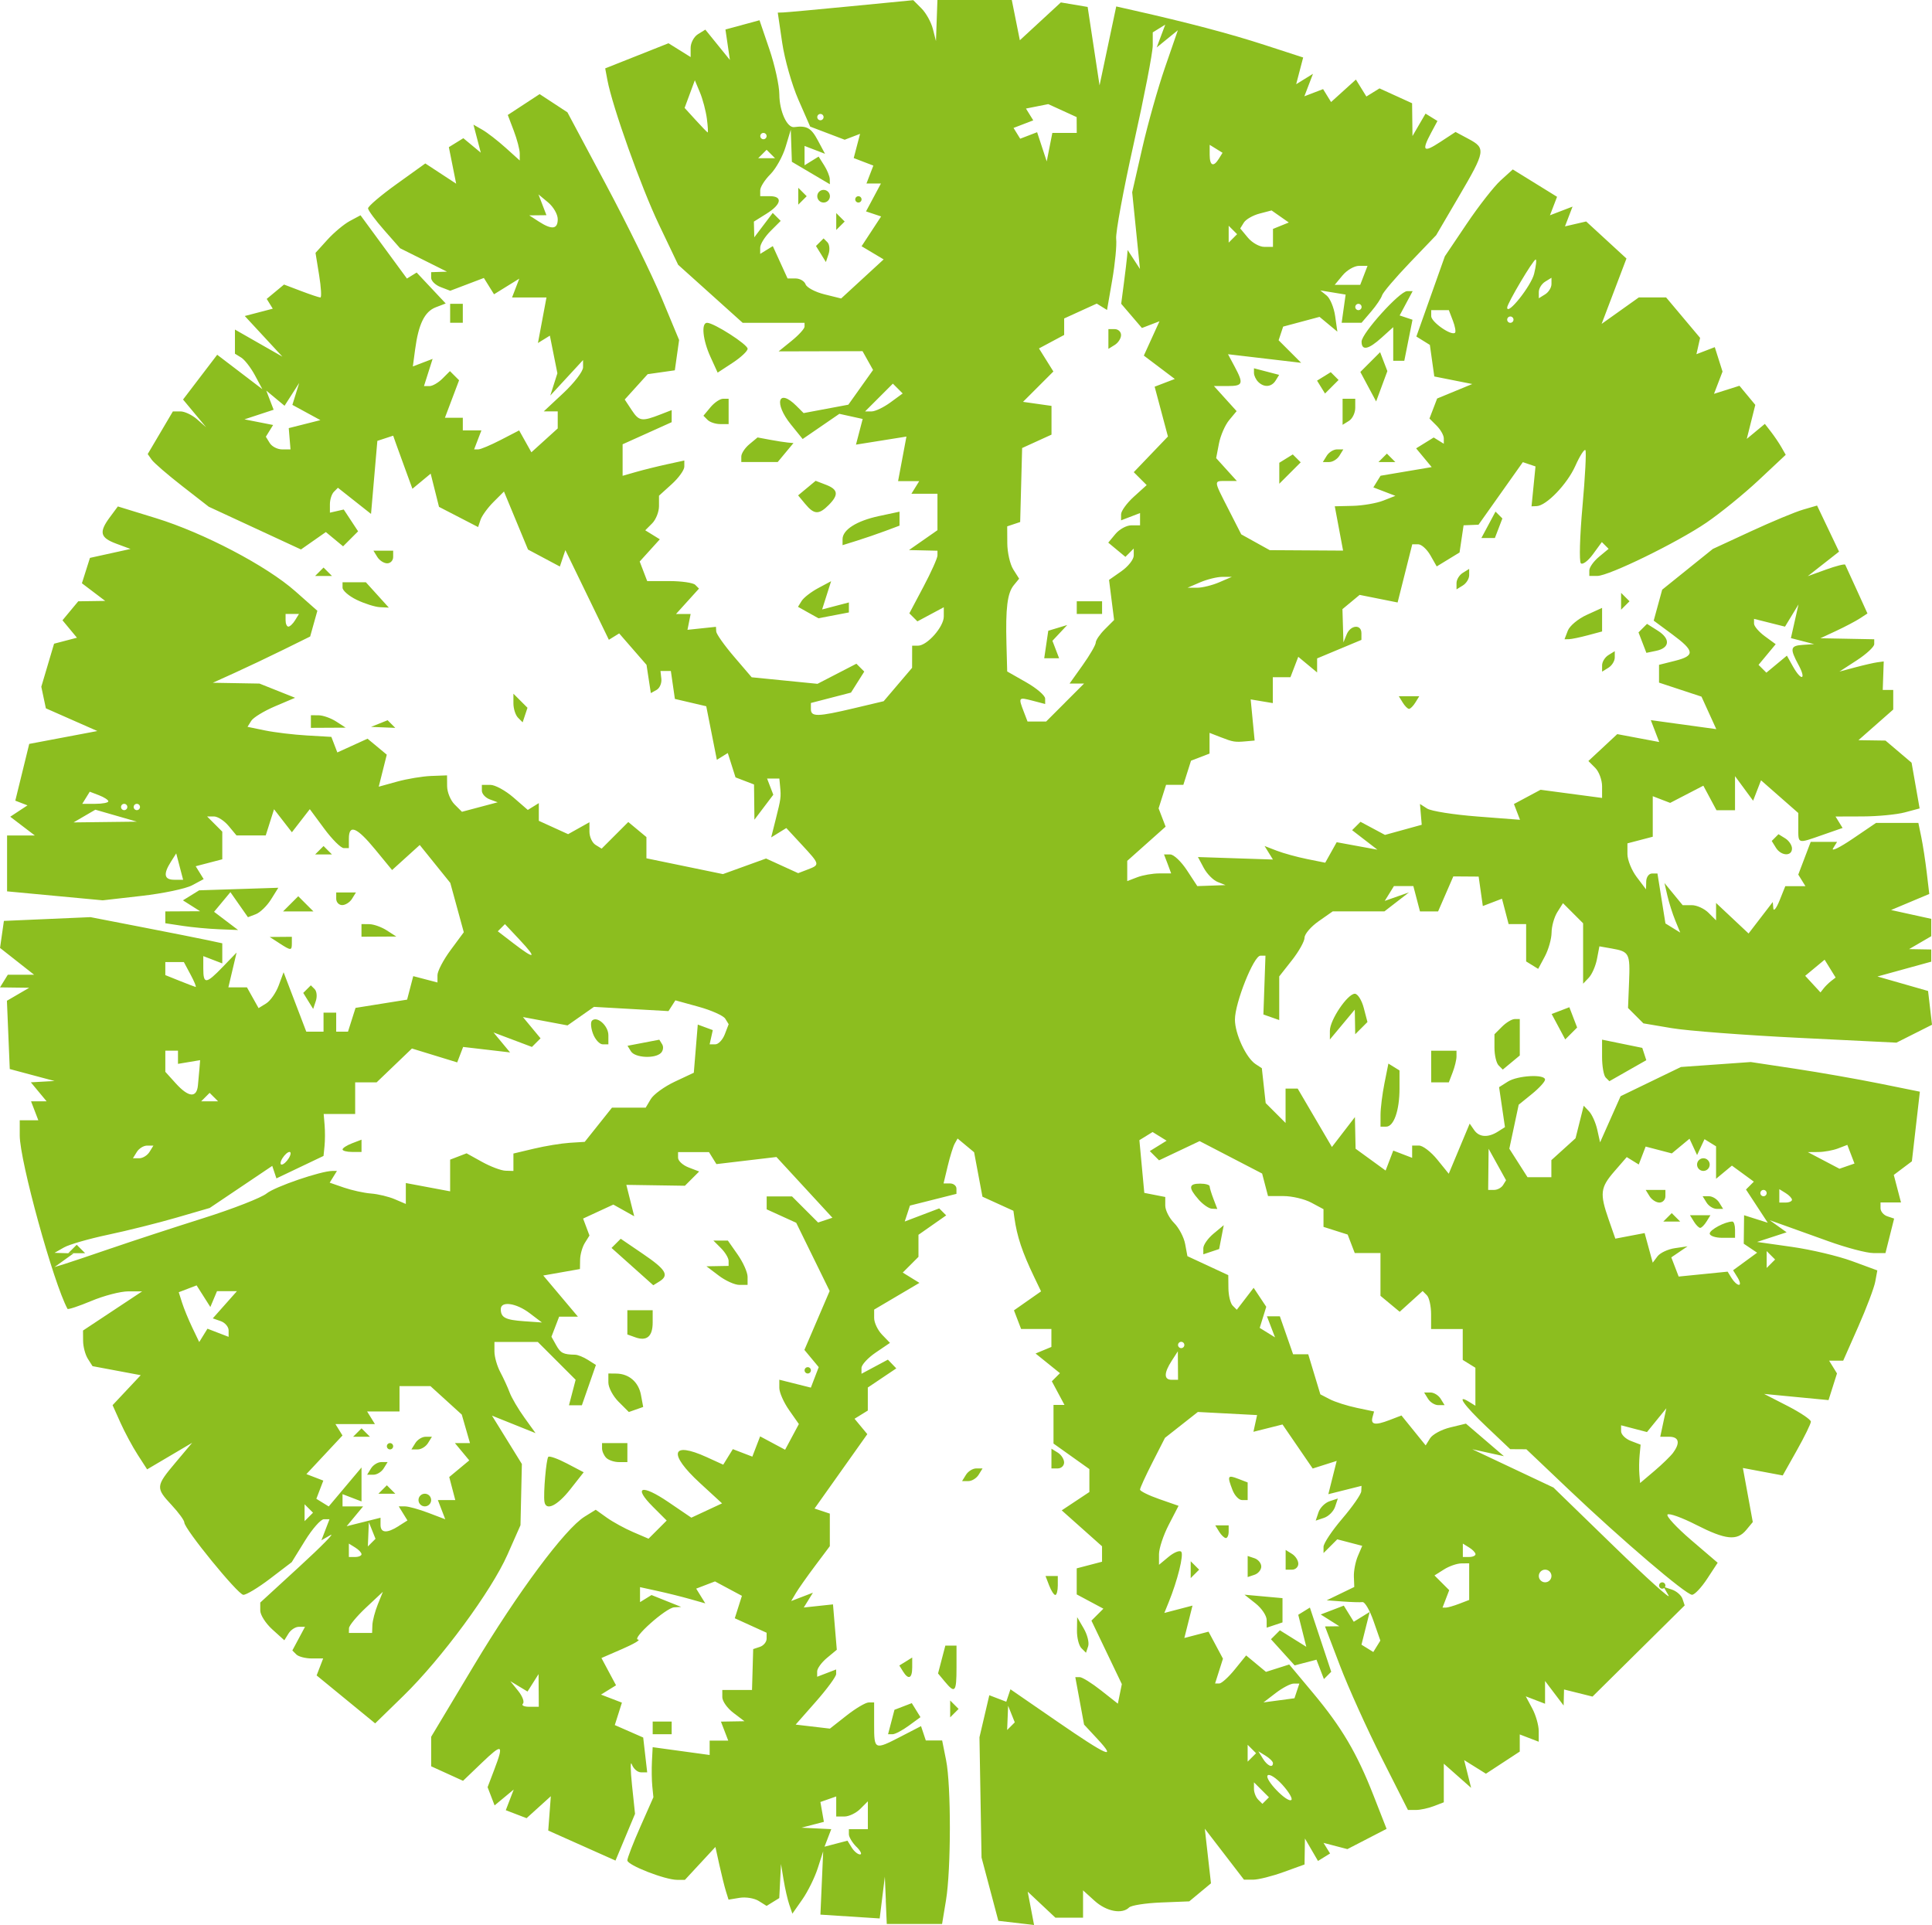<?xml version="1.0" encoding="UTF-8" standalone="no"?>
<svg xmlns:inkscape="http://www.inkscape.org/namespaces/inkscape" xmlns:sodipodi="http://sodipodi.sourceforge.net/DTD/sodipodi-0.dtd" xmlns="http://www.w3.org/2000/svg" xmlns:svg="http://www.w3.org/2000/svg" version="1.1" id="svg2" width="147.995" height="147.472" viewBox="0 0 147.995 147.472" xml:space="preserve">
  <defs id="defs6"></defs>
  <g id="g8" transform="translate(-5.844,-7.684)">
    <path style="fill:#8cbe1f;fill-opacity:1;stroke-width:0.485" d="m 73.702,153.26 -0.078,-1.818 -0.197,1.601 -0.197,1.601 -2.27,-0.146 -2.27,-0.146 0.106,-2.424 0.106,-2.424 -0.419,1.3 c -0.23,0.715 -0.761,1.789 -1.18,2.387 l -0.761,1.087 -0.236,-0.69 c -0.13,-0.379 -0.326,-1.235 -0.436,-1.902 l -0.2,-1.212 -0.066,1.305 -0.066,1.305 -0.485,0.3 -0.485,0.3 -0.606,-0.38 c -0.333,-0.209 -0.989,-0.317 -1.458,-0.24 l -0.852,0.14 -0.199,-0.637 c -0.109,-0.35 -0.335,-1.259 -0.503,-2.018 l -0.304,-1.381 -1.168,1.26 -1.168,1.26 h -0.595 c -0.929,0 -3.815,-1.127 -3.815,-1.49 0,-0.179 0.449,-1.341 0.998,-2.582 l 0.998,-2.256 -0.084,-0.836 c -0.046,-0.46 -0.059,-1.322 -0.028,-1.917 l 0.056,-1.082 2.182,0.299 2.182,0.299 v -0.551 -0.551 h 0.712 0.712 l -0.279,-0.727 -0.279,-0.727 0.9,-0.015 0.9,-0.015 -0.848,-0.644 c -0.467,-0.354 -0.848,-0.893 -0.848,-1.197 v -0.553 h 1.138 1.138 l 0.045,-1.566 0.045,-1.566 0.514,-0.171 c 0.283,-0.094 0.514,-0.376 0.514,-0.626 v -0.455 l -1.219,-0.555 -1.219,-0.555 0.273,-0.859 0.273,-0.859 -1.031,-0.552 -1.031,-0.552 -0.72,0.276 -0.72,0.276 0.349,0.565 0.349,0.565 -1.167,-0.33 c -0.642,-0.182 -1.767,-0.462 -2.5,-0.622 l -1.333,-0.291 v 0.574 0.574 l 0.44,-0.272 0.44,-0.272 1.136,0.455 1.136,0.455 -0.535,0.031 c -0.636,0.036 -3.327,2.446 -2.762,2.474 0.214,0.01 -0.331,0.332 -1.211,0.714 l -1.6,0.695 0.559,1.045 0.559,1.045 -0.576,0.356 -0.576,0.356 0.801,0.308 0.801,0.308 -0.272,0.859 -0.273,0.859 1.088,0.477 1.088,0.477 0.153,1.333 0.153,1.333 h -0.477 c -0.262,0 -0.576,-0.273 -0.697,-0.606 -0.121,-0.333 -0.116,0.382 0.011,1.59 l 0.231,2.196 -0.748,1.79 -0.748,1.79 -2.576,-1.15 -2.576,-1.15 0.099,-1.315 0.099,-1.315 -0.929,0.841 -0.929,0.841 -0.796,-0.305 -0.796,-0.305 0.304,-0.792 0.304,-0.792 -0.733,0.608 -0.733,0.608 -0.268,-0.698 -0.268,-0.698 0.505,-1.327 c 0.757,-1.99 0.638,-2.058 -0.941,-0.546 l -1.445,1.385 -1.221,-0.556 -1.221,-0.556 v -1.13 -1.13 l 3.273,-5.46 c 3.359,-5.604 6.982,-10.475 8.485,-11.406 l 0.848,-0.526 0.848,0.605 c 0.467,0.333 1.377,0.831 2.023,1.108 l 1.175,0.504 0.695,-0.695 0.695,-0.695 -1.062,-1.062 c -1.541,-1.541 -0.857,-1.746 1.19,-0.355 l 1.761,1.197 1.176,-0.548 1.176,-0.548 -1.687,-1.551 c -2.463,-2.264 -2.216,-3.232 0.507,-1.992 l 1.27,0.579 0.368,-0.595 0.368,-0.595 0.747,0.287 0.747,0.287 0.298,-0.776 0.298,-0.776 0.957,0.512 0.957,0.512 0.527,-0.984 0.527,-0.984 -0.749,-1.069 c -0.412,-0.588 -0.749,-1.352 -0.749,-1.698 v -0.629 l 1.208,0.303 1.208,0.303 0.301,-0.785 0.301,-0.785 -0.548,-0.66 -0.548,-0.66 0.967,-2.256 0.967,-2.256 -1.281,-2.613 -1.281,-2.613 -1.131,-0.515 -1.131,-0.515 v -0.495 -0.495 h 0.97 0.97 l 1,1 1,1 0.548,-0.183 0.548,-0.183 -2.144,-2.326 -2.144,-2.326 -2.299,0.272 -2.299,0.272 -0.285,-0.46 -0.285,-0.46 h -1.184 -1.184 v 0.433 c 0,0.238 0.364,0.573 0.808,0.743 l 0.808,0.31 -0.546,0.546 -0.546,0.546 -2.243,-0.034 -2.243,-0.034 0.302,1.203 0.302,1.203 -0.8,-0.448 -0.8,-0.447 -1.158,0.535 -1.158,0.535 0.244,0.65 0.244,0.65 -0.352,0.562 c -0.194,0.309 -0.358,0.887 -0.365,1.284 l -0.013,0.721 -1.405,0.248 -1.405,0.248 1.327,1.576 1.327,1.576 h -0.719 -0.718 l -0.295,0.769 -0.295,0.769 0.364,0.651 c 0.341,0.61 0.539,0.709 1.455,0.727 0.2,0.004 0.639,0.182 0.976,0.396 l 0.612,0.388 -0.538,1.544 -0.538,1.544 h -0.494 -0.494 l 0.255,-0.976 0.255,-0.976 -1.448,-1.448 -1.448,-1.448 H 45.379 43.719 v 0.734 c 0,0.404 0.202,1.113 0.449,1.576 0.247,0.463 0.571,1.169 0.72,1.569 0.149,0.4 0.656,1.262 1.126,1.915 l 0.855,1.188 -0.848,-0.34 c -0.467,-0.187 -1.218,-0.488 -1.67,-0.67 l -0.821,-0.33 1.145,1.852 1.145,1.852 -0.053,2.345 -0.053,2.345 -0.998,2.256 c -1.231,2.782 -5.048,7.964 -7.956,10.801 l -2.178,2.124 -2.242,-1.837 -2.242,-1.837 0.25,-0.65 0.25,-0.65 h -0.874 c -0.481,0 -1.011,-0.138 -1.18,-0.306 l -0.306,-0.306 0.485,-0.906 0.485,-0.906 h -0.473 c -0.26,0 -0.617,0.232 -0.792,0.516 l -0.319,0.516 -0.922,-0.834 c -0.507,-0.459 -0.922,-1.109 -0.922,-1.445 v -0.611 l 3.03,-2.781 c 1.667,-1.53 2.72,-2.603 2.342,-2.385 l -0.688,0.396 0.31,-0.807 0.31,-0.807 h -0.43 c -0.237,0 -0.888,0.74 -1.447,1.645 l -1.017,1.645 -1.657,1.264 c -0.911,0.695 -1.835,1.252 -2.053,1.237 -0.423,-0.029 -4.517,-5.051 -4.517,-5.541 0,-0.16 -0.436,-0.759 -0.97,-1.332 -1.236,-1.326 -1.224,-1.451 0.301,-3.263 l 1.27,-1.51 -1.725,1.018 -1.725,1.018 -0.723,-1.121 c -0.398,-0.616 -0.993,-1.723 -1.323,-2.459 l -0.6,-1.338 1.078,-1.148 1.078,-1.148 -1.846,-0.346 -1.846,-0.346 -0.357,-0.562 c -0.197,-0.309 -0.361,-0.923 -0.365,-1.364 l -0.007,-0.803 2.265,-1.5 2.265,-1.5 h -1.068 c -0.588,0 -1.859,0.33 -2.824,0.734 -0.966,0.404 -1.787,0.676 -1.826,0.606 C 9.933,105.953 7.356,96.61 7.356,94.662 v -1.159 H 8.068 8.78 L 8.501,92.775 8.222,92.048 H 8.818 9.414 L 8.81,91.321 8.207,90.594 9.115,90.543 10.023,90.493 8.307,90.035 6.592,89.576 6.483,86.961 6.374,84.346 7.228,83.848 8.083,83.35 6.964,83.336 5.844,83.321 6.144,82.836 6.443,82.351 h 1.006 1.006 l -1.304,-1.026 -1.304,-1.026 0.148,-1.035 0.148,-1.035 3.316,-0.144 3.316,-0.144 3.957,0.768 c 2.176,0.422 4.448,0.873 5.048,1.002 l 1.091,0.234 v 0.77 0.77 l -0.727,-0.279 -0.727,-0.279 v 0.954 c 0,1.219 0.211,1.2 1.499,-0.136 l 1.052,-1.091 -0.315,1.333 -0.315,1.333 h 0.712 0.712 l 0.445,0.795 0.445,0.795 0.583,-0.36 c 0.32,-0.198 0.751,-0.816 0.958,-1.374 l 0.375,-1.014 0.869,2.275 0.869,2.275 h 0.661 0.661 v -0.727 -0.727 h 0.485 0.485 v 0.727 0.727 h 0.452 0.452 l 0.289,-0.91 0.289,-0.91 1.975,-0.316 1.975,-0.316 0.235,-0.9 0.235,-0.9 0.928,0.243 0.928,0.243 v -0.561 c 0,-0.309 0.453,-1.174 1.008,-1.924 l 1.008,-1.363 -0.517,-1.89 -0.517,-1.89 -1.17,-1.452 -1.17,-1.452 -1.059,0.959 -1.059,0.959 -1.292,-1.572 c -1.407,-1.712 -2.019,-1.965 -2.019,-0.836 v 0.727 h -0.394 c -0.217,0 -0.89,-0.671 -1.496,-1.491 l -1.102,-1.491 -0.686,0.885 -0.686,0.885 -0.684,-0.882 -0.684,-0.882 -0.318,1.003 -0.318,1.003 h -1.12 -1.12 l -0.604,-0.727 c -0.332,-0.4 -0.839,-0.727 -1.126,-0.727 H 21.707 l 0.582,0.582 0.582,0.582 v 1.059 1.059 l -1.018,0.266 -1.018,0.266 0.305,0.493 0.305,0.493 -0.886,0.474 c -0.487,0.261 -2.226,0.626 -3.865,0.811 L 13.714,76.652 10.05,76.309 6.386,75.965 V 73.825 71.684 H 7.449 8.511 L 7.57,70.966 6.629,70.248 7.289,69.813 7.95,69.378 7.483,69.198 7.016,69.018 7.55,66.844 8.083,64.67 10.692,64.177 13.302,63.684 11.33,62.815 9.358,61.945 9.183,61.118 9.008,60.29 l 0.489,-1.648 0.489,-1.648 0.876,-0.229 0.876,-0.229 -0.554,-0.668 -0.554,-0.668 0.604,-0.727 0.604,-0.727 1.032,-0.015 1.032,-0.015 -0.892,-0.676 -0.892,-0.676 0.308,-0.972 0.308,-0.972 1.554,-0.342 1.554,-0.342 -1.091,-0.404 c -1.244,-0.461 -1.344,-0.878 -0.485,-2.036 l 0.606,-0.817 2.909,0.895 c 3.661,1.127 8.484,3.656 10.684,5.603 l 1.689,1.495 -0.276,0.986 -0.276,0.986 -2.031,1.002 c -1.117,0.551 -2.795,1.348 -3.728,1.771 l -1.697,0.769 1.787,0.031 1.787,0.031 1.365,0.544 1.365,0.544 -1.539,0.654 c -0.846,0.36 -1.666,0.86 -1.822,1.113 l -0.284,0.459 1.338,0.276 c 0.736,0.152 2.18,0.325 3.21,0.385 l 1.873,0.109 0.229,0.596 0.229,0.596 1.157,-0.527 1.157,-0.527 0.737,0.612 0.737,0.612 -0.308,1.227 -0.308,1.227 1.404,-0.389 c 0.772,-0.214 1.949,-0.409 2.616,-0.434 l 1.212,-0.045 0.006,0.83 c 0.003,0.456 0.26,1.084 0.571,1.395 l 0.565,0.565 1.369,-0.364 1.369,-0.364 -0.606,-0.223 c -0.333,-0.123 -0.606,-0.423 -0.606,-0.667 v -0.444 h 0.653 c 0.359,0 1.151,0.432 1.76,0.96 l 1.106,0.96 0.422,-0.261 0.422,-0.261 v 0.678 0.678 l 1.122,0.511 1.122,0.511 0.817,-0.457 0.817,-0.457 v 0.723 c 0,0.398 0.21,0.853 0.467,1.011 l 0.467,0.289 1.02,-1.02 1.02,-1.02 0.695,0.577 0.695,0.577 v 0.813 0.813 l 2.931,0.605 2.931,0.605 1.651,-0.597 1.651,-0.597 1.23,0.561 1.23,0.561 0.733,-0.281 c 0.949,-0.364 0.943,-0.385 -0.454,-1.894 l -1.187,-1.281 -0.58,0.359 -0.58,0.359 0.351,-1.397 c 0.4,-1.593 0.411,-1.68 0.333,-2.506 l -0.057,-0.606 h -0.47 -0.47 l 0.238,0.62 0.238,0.62 -0.723,0.956 -0.723,0.956 -0.015,-1.349 -0.015,-1.349 -0.709,-0.272 -0.709,-0.272 -0.296,-0.932 -0.296,-0.932 -0.419,0.259 -0.419,0.259 -0.406,-2.051 -0.406,-2.051 -1.201,-0.281 -1.201,-0.281 -0.155,-1.071 -0.155,-1.071 h -0.397 -0.397 l 0.067,0.606 c 0.037,0.333 -0.129,0.715 -0.369,0.848 l -0.437,0.242 -0.165,-1.082 -0.165,-1.082 -1.047,-1.204 -1.047,-1.204 -0.395,0.244 -0.395,0.244 -1.666,-3.434 -1.666,-3.434 -0.211,0.628 -0.211,0.628 -1.22,-0.65 -1.22,-0.65 -0.921,-2.223 -0.921,-2.223 -0.804,0.804 c -0.442,0.442 -0.887,1.055 -0.99,1.361 l -0.186,0.558 -1.498,-0.774 -1.498,-0.774 -0.319,-1.272 -0.319,-1.272 -0.699,0.58 -0.699,0.58 -0.507,-1.386 C 36.646,42.975 36.315,42.06 36.19,41.705 l -0.228,-0.646 -0.606,0.199 -0.606,0.199 -0.242,2.798 -0.242,2.798 -1.268,-1.002 -1.268,-1.002 -0.307,0.307 c -0.169,0.169 -0.307,0.598 -0.307,0.954 v 0.646 l 0.53,-0.121 0.53,-0.121 0.55,0.835 0.55,0.835 -0.575,0.575 -0.575,0.575 -0.66,-0.547 -0.66,-0.547 -0.953,0.667 -0.953,0.667 -3.531,-1.636 -3.531,-1.636 -2.029,-1.579 c -1.116,-0.868 -2.168,-1.776 -2.339,-2.018 l -0.31,-0.439 0.964,-1.634 0.964,-1.634 h 0.582 c 0.32,0 0.893,0.273 1.273,0.606 l 0.69,0.606 -0.883,-1.061 -0.883,-1.061 1.308,-1.715 1.308,-1.715 1.73,1.319 1.73,1.319 -0.568,-1.062 C 25.061,35.853 24.588,35.241 24.323,35.077 L 23.841,34.779 v -0.925 -0.925 l 1.818,1.038 1.818,1.038 -1.441,-1.557 -1.441,-1.557 1.072,-0.28 1.072,-0.28 -0.232,-0.375 -0.232,-0.375 0.663,-0.55 0.663,-0.55 1.303,0.495 c 0.716,0.272 1.384,0.495 1.483,0.495 0.099,0 0.056,-0.769 -0.097,-1.708 l -0.277,-1.708 0.908,-1.004 c 0.5,-0.552 1.275,-1.2 1.724,-1.44 l 0.815,-0.436 1.778,2.423 1.778,2.423 0.372,-0.23 0.372,-0.23 1.113,1.185 1.113,1.185 -0.762,0.293 c -0.853,0.327 -1.321,1.282 -1.58,3.223 l -0.175,1.308 0.757,-0.29 0.757,-0.29 -0.331,1.043 -0.331,1.043 h 0.421 c 0.231,0 0.679,-0.258 0.994,-0.574 l 0.574,-0.574 0.35,0.35 0.35,0.35 -0.542,1.436 -0.542,1.436 h 0.685 0.685 v 0.485 0.485 h 0.712 0.712 l -0.279,0.727 -0.279,0.727 h 0.318 c 0.175,0 0.951,-0.327 1.725,-0.727 l 1.406,-0.727 0.469,0.838 0.469,0.838 1.009,-0.914 1.009,-0.914 v -0.652 -0.652 h -0.536 -0.536 l 1.506,-1.407 c 0.828,-0.774 1.506,-1.659 1.506,-1.966 v -0.56 l -1.255,1.36 -1.255,1.36 0.272,-0.854 0.272,-0.854 -0.288,-1.441 -0.288,-1.441 -0.457,0.282 -0.457,0.282 0.327,-1.745 0.327,-1.745 h -1.318 -1.318 l 0.276,-0.72 0.276,-0.72 -0.967,0.599 -0.967,0.599 -0.389,-0.625 -0.389,-0.625 -1.289,0.49 -1.289,0.49 -0.731,-0.281 C 39.2,29.525 38.871,29.204 38.871,28.966 v -0.433 l 0.606,-0.019 0.606,-0.019 -1.796,-0.897 -1.796,-0.897 -1.219,-1.386 c -0.671,-0.762 -1.226,-1.513 -1.234,-1.668 -0.008,-0.155 0.975,-0.993 2.185,-1.862 l 2.2,-1.58 1.182,0.775 1.182,0.775 -0.28,-1.399 -0.28,-1.399 0.555,-0.343 0.555,-0.343 0.668,0.554 0.668,0.554 -0.281,-1.073 -0.281,-1.073 0.682,0.39 c 0.375,0.215 1.173,0.832 1.773,1.372 l 1.091,0.982 v -0.538 c 0,-0.296 -0.206,-1.08 -0.458,-1.743 l -0.458,-1.205 1.22,-0.799 1.22,-0.799 1.064,0.697 1.064,0.697 2.945,5.518 c 1.62,3.035 3.545,6.959 4.278,8.721 l 1.333,3.203 -0.164,1.161 -0.164,1.161 -1.04,0.148 -1.04,0.148 -0.879,0.971 -0.879,0.971 0.541,0.82 c 0.558,0.847 0.771,0.878 2.207,0.319 l 0.848,-0.33 v 0.463 0.463 l -1.879,0.847 -1.879,0.847 v 1.207 1.207 l 1.03,-0.295 c 0.567,-0.162 1.63,-0.426 2.364,-0.586 l 1.333,-0.291 v 0.47 c 0,0.259 -0.436,0.865 -0.97,1.348 l -0.97,0.878 v 0.798 c 0,0.439 -0.237,1.035 -0.527,1.325 l -0.527,0.527 0.559,0.345 0.559,0.345 -0.771,0.851 -0.771,0.851 0.287,0.749 0.287,0.749 h 1.696 c 0.933,0 1.826,0.13 1.984,0.288 l 0.288,0.288 -0.88,0.973 -0.88,0.973 h 0.56 0.56 l -0.121,0.606 -0.121,0.606 1.091,-0.115 1.091,-0.115 0.02,0.358 c 0.011,0.197 0.626,1.066 1.368,1.932 l 1.348,1.575 2.521,0.251 2.521,0.251 1.49,-0.77 1.49,-0.77 0.301,0.301 0.301,0.301 -0.508,0.805 -0.508,0.805 -1.536,0.398 -1.536,0.398 v 0.471 c 0,0.603 0.512,0.593 3.3,-0.068 l 2.275,-0.539 1.088,-1.279 1.089,-1.279 0.002,-0.848 0.002,-0.848 h 0.45 c 0.698,0 1.974,-1.443 1.974,-2.234 v -0.71 l -1.011,0.541 -1.011,0.541 -0.308,-0.308 -0.308,-0.308 1.078,-2.035 c 0.593,-1.119 1.077,-2.198 1.076,-2.398 l -0.001,-0.364 -1.091,-0.025 -1.091,-0.025 1.091,-0.761 1.091,-0.761 v -1.395 -1.395 h -0.998 -0.998 l 0.3,-0.485 0.3,-0.485 h -0.81 -0.81 l 0.32,-1.706 0.32,-1.706 -1.933,0.309 -1.933,0.309 0.257,-0.983 0.257,-0.983 -0.893,-0.197 -0.893,-0.197 -1.406,0.965 -1.406,0.965 -0.897,-1.108 c -1.331,-1.644 -0.979,-2.828 0.424,-1.425 l 0.546,0.546 1.713,-0.321 1.713,-0.321 0.947,-1.33 0.947,-1.33 -0.403,-0.72 -0.403,-0.72 -3.215,0.008 -3.215,0.008 0.994,-0.805 c 0.547,-0.443 0.994,-0.934 0.994,-1.091 V 32.412 H 65.105 62.733 L 60.263,30.19 57.792,27.969 56.321,24.887 C 54.95,22.014 52.756,15.863 52.372,13.818 l -0.168,-0.896 2.424,-0.962 2.424,-0.962 0.848,0.529 0.848,0.529 V 11.353 c 0,-0.387 0.254,-0.859 0.563,-1.051 l 0.563,-0.348 0.941,1.162 0.941,1.162 -0.171,-1.167 -0.171,-1.167 1.305,-0.354 1.305,-0.354 0.756,2.219 c 0.416,1.22 0.759,2.78 0.763,3.466 0.008,1.286 0.593,2.573 1.138,2.5 0.961,-0.129 1.299,0.059 1.803,1.002 l 0.558,1.043 -0.784,-0.301 -0.784,-0.301 v 0.741 0.741 l 0.539,-0.333 0.539,-0.333 0.423,0.668 c 0.233,0.367 0.427,0.844 0.431,1.059 l 0.007,0.391 -1.455,-0.859 -1.455,-0.859 -0.042,-1.229 -0.042,-1.229 -0.399,1.323 c -0.219,0.728 -0.746,1.671 -1.17,2.095 -0.425,0.425 -0.772,0.974 -0.772,1.222 v 0.45 h 0.727 c 1.018,0 0.905,0.625 -0.242,1.342 l -0.97,0.606 0.015,0.602 0.015,0.602 0.707,-0.934 0.707,-0.934 0.305,0.305 0.305,0.305 -0.785,0.785 c -0.432,0.432 -0.785,1 -0.785,1.264 v 0.479 l 0.483,-0.298 0.483,-0.298 0.565,1.239 0.565,1.239 h 0.609 c 0.335,0 0.682,0.202 0.771,0.449 0.089,0.247 0.738,0.592 1.443,0.767 l 1.281,0.318 1.628,-1.497 1.628,-1.497 -0.845,-0.504 -0.845,-0.504 0.748,-1.141 0.748,-1.141 -0.578,-0.193 -0.578,-0.193 0.571,-1.068 0.571,-1.068 h -0.554 -0.554 l 0.264,-0.687 0.264,-0.687 -0.752,-0.288 -0.752,-0.288 0.243,-0.928 0.243,-0.928 -0.589,0.226 -0.589,0.226 -1.322,-0.503 -1.322,-0.503 -0.903,-2.063 c -0.497,-1.134 -1.055,-3.099 -1.241,-4.366 l -0.338,-2.303 0.419,-0.013 c 0.23,-0.007 2.565,-0.221 5.189,-0.476 l 4.77,-0.464 0.632,0.632 c 0.348,0.348 0.739,1.053 0.87,1.567 l 0.238,0.935 0.056,-1.576 0.056,-1.576 h 2.848 2.848 l 0.309,1.544 0.309,1.544 1.57,-1.449 1.57,-1.449 1.027,0.173 1.027,0.173 0.456,3.005 0.456,3.005 0.639,-3.024 0.639,-3.024 1.271,0.287 c 4.22,0.952 7.449,1.803 10.069,2.655 l 2.979,0.969 -0.268,1.023 -0.268,1.023 0.644,-0.398 0.644,-0.398 -0.33,0.861 -0.33,0.861 0.717,-0.275 0.717,-0.275 0.306,0.495 0.306,0.495 0.951,-0.861 0.951,-0.861 0.401,0.649 0.401,0.649 0.503,-0.311 0.503,-0.311 1.248,0.569 1.248,0.569 0.015,1.256 0.015,1.256 0.5,-0.859 0.5,-0.859 0.456,0.282 0.456,0.282 -0.486,0.908 c -0.745,1.393 -0.592,1.549 0.693,0.706 l 1.18,-0.773 1.002,0.536 c 1.328,0.711 1.292,0.926 -0.742,4.396 l -1.744,2.976 -2.014,2.102 c -1.107,1.156 -2.066,2.283 -2.131,2.505 -0.065,0.222 -0.444,0.785 -0.844,1.252 l -0.727,0.848 h -0.762 -0.762 l 0.152,-1.079 0.152,-1.079 -0.97,-0.159 -0.97,-0.159 0.485,0.39 c 0.267,0.214 0.561,0.925 0.653,1.579 l 0.168,1.189 -0.682,-0.566 -0.682,-0.566 -1.394,0.373 -1.394,0.373 -0.174,0.523 -0.174,0.523 0.864,0.864 0.864,0.864 -2.802,-0.329 -2.802,-0.329 0.505,0.944 c 0.708,1.323 0.647,1.493 -0.539,1.493 h -1.045 l 0.869,0.961 0.869,0.961 -0.57,0.687 c -0.314,0.378 -0.667,1.188 -0.784,1.8 l -0.214,1.113 0.793,0.876 0.793,0.876 h -0.802 c -0.992,0 -1,-0.108 0.168,2.184 l 0.971,1.904 1.09,0.605 1.09,0.605 2.81,0.017 2.81,0.017 -0.318,-1.697 -0.318,-1.697 1.387,-0.034 c 0.763,-0.019 1.808,-0.199 2.322,-0.4 l 0.934,-0.366 -0.844,-0.324 -0.844,-0.324 0.276,-0.446 0.276,-0.446 1.958,-0.331 1.958,-0.331 -0.596,-0.718 -0.596,-0.718 0.673,-0.416 0.673,-0.416 0.387,0.239 0.387,0.239 v -0.416 c 0,-0.229 -0.247,-0.664 -0.549,-0.966 l -0.549,-0.549 0.294,-0.767 0.294,-0.767 1.346,-0.555 1.346,-0.555 -1.455,-0.289 -1.455,-0.289 -0.17,-1.209 -0.17,-1.209 -0.517,-0.321 -0.517,-0.321 1.091,-3.073 1.091,-3.073 1.675,-2.488 c 0.921,-1.368 2.092,-2.865 2.602,-3.327 l 0.927,-0.839 1.696,1.048 1.696,1.048 -0.272,0.708 -0.272,0.708 0.865,-0.332 0.865,-0.332 -0.29,0.757 -0.29,0.757 0.812,-0.188 0.812,-0.188 1.543,1.419 1.543,1.419 -0.951,2.504 -0.951,2.504 1.423,-1.013 1.423,-1.013 h 1.047 1.047 l 1.302,1.549 1.302,1.549 -0.141,0.625 -0.141,0.625 0.703,-0.27 0.703,-0.27 0.297,0.936 0.297,0.936 -0.327,0.852 -0.327,0.852 0.975,-0.309 0.975,-0.309 0.607,0.732 0.607,0.732 -0.327,1.303 -0.327,1.303 0.693,-0.575 0.693,-0.575 0.474,0.612 c 0.261,0.337 0.62,0.87 0.799,1.184 l 0.326,0.572 -2.068,1.938 c -1.138,1.066 -2.941,2.532 -4.008,3.259 -2.245,1.529 -7.475,4.083 -8.364,4.083 l -0.606,3.83e-4 v -0.425 c 0,-0.234 0.333,-0.701 0.739,-1.039 l 0.739,-0.613 -0.259,-0.259 -0.259,-0.259 -0.683,0.934 c -0.375,0.513 -0.793,0.824 -0.927,0.689 -0.134,-0.134 -0.077,-2.098 0.127,-4.363 0.204,-2.265 0.305,-4.201 0.223,-4.303 -0.082,-0.101 -0.43,0.444 -0.773,1.212 -0.623,1.394 -2.212,3.046 -2.958,3.077 l -0.395,0.016 0.152,-1.528 0.152,-1.528 -0.485,-0.164 -0.485,-0.164 -1.697,2.396 -1.697,2.396 -0.572,0.023 -0.572,0.023 -0.155,1.041 -0.155,1.041 -0.874,0.534 -0.874,0.534 -0.483,-0.848 c -0.266,-0.467 -0.687,-0.848 -0.937,-0.848 h -0.454 l -0.561,2.229 -0.561,2.229 -1.455,-0.291 -1.455,-0.291 -0.658,0.546 -0.658,0.546 0.038,1.274 0.038,1.274 0.245,-0.606 c 0.297,-0.735 1.133,-0.807 1.133,-0.096 v 0.51 l -1.697,0.709 -1.697,0.709 v 0.538 0.538 l -0.722,-0.599 -0.722,-0.599 -0.3,0.782 -0.3,0.782 h -0.675 -0.675 v 0.991 0.991 l -0.848,-0.142 -0.848,-0.142 0.152,1.576 0.152,1.576 -0.637,0.057 c -0.881,0.079 -1.007,0.059 -1.97,-0.316 l -0.848,-0.33 v 0.794 0.794 l -0.709,0.272 -0.709,0.272 -0.294,0.925 -0.294,0.925 h -0.662 -0.662 l -0.286,0.901 -0.286,0.901 0.269,0.701 0.269,0.701 -1.47,1.31 -1.47,1.31 v 0.775 0.775 l 0.767,-0.294 c 0.422,-0.162 1.179,-0.294 1.682,-0.294 h 0.915 L 95.289,73.866 95.01,73.139 h 0.481 c 0.265,0 0.838,0.545 1.275,1.212 l 0.794,1.212 1.08,-0.038 1.08,-0.038 -0.612,-0.246 c -0.336,-0.136 -0.811,-0.619 -1.055,-1.075 l -0.444,-0.829 2.872,0.095 2.872,0.095 -0.32,-0.518 -0.32,-0.518 0.928,0.359 c 0.51,0.197 1.556,0.485 2.323,0.64 l 1.395,0.281 0.439,-0.785 0.439,-0.785 1.56,0.286 1.56,0.286 -0.969,-0.747 -0.969,-0.747 0.321,-0.321 0.321,-0.321 0.938,0.502 0.938,0.502 1.407,-0.388 1.407,-0.388 -0.067,-0.797 -0.067,-0.797 0.551,0.353 c 0.303,0.194 2.027,0.467 3.831,0.606 l 3.28,0.253 -0.232,-0.604 -0.232,-0.604 1.02,-0.546 1.02,-0.546 2.356,0.313 2.356,0.313 v -0.889 c 0,-0.489 -0.236,-1.126 -0.525,-1.415 l -0.525,-0.525 1.106,-1.03 1.106,-1.03 1.607,0.302 1.607,0.302 -0.322,-0.838 -0.322,-0.838 2.508,0.345 2.508,0.345 -0.567,-1.245 -0.567,-1.245 -1.626,-0.536 -1.626,-0.537 V 59.292 58.612 l 1.212,-0.304 c 1.563,-0.392 1.527,-0.754 -0.204,-2.034 l -1.416,-1.047 0.325,-1.186 0.325,-1.186 1.939,-1.56 1.939,-1.56 2.909,-1.346 c 1.6,-0.74 3.397,-1.488 3.993,-1.662 l 1.084,-0.316 0.842,1.765 0.842,1.765 -1.199,0.94 -1.199,0.94 1.401,-0.506 c 0.77,-0.279 1.431,-0.446 1.469,-0.372 0.038,0.074 0.436,0.945 0.886,1.935 l 0.818,1.8 -0.587,0.382 c -0.323,0.21 -1.134,0.637 -1.802,0.949 l -1.214,0.567 2.061,0.039 2.061,0.039 v 0.373 c 0,0.205 -0.6,0.762 -1.333,1.238 l -1.333,0.865 1.212,-0.324 c 0.667,-0.178 1.43,-0.353 1.697,-0.389 l 0.485,-0.065 -0.038,1.091 -0.038,1.091 h 0.402 0.402 v 0.751 0.751 l -1.333,1.174 -1.333,1.174 1.037,0.015 1.037,0.015 0.999,0.848 0.999,0.848 0.308,1.751 0.308,1.751 -1.132,0.303 c -0.623,0.167 -2.072,0.306 -3.221,0.31 l -2.089,0.007 0.27,0.438 0.27,0.438 -1.526,0.532 c -1.962,0.684 -1.866,0.713 -1.866,-0.572 v -1.104 l -1.428,-1.253 -1.428,-1.253 -0.303,0.782 -0.303,0.782 -0.693,-0.941 -0.693,-0.941 v 1.305 1.305 h -0.71 -0.71 l -0.503,-0.94 -0.503,-0.94 -1.271,0.659 -1.271,0.659 -0.667,-0.256 -0.667,-0.256 v 1.552 1.552 l -0.97,0.254 -0.97,0.254 v 0.82 c 0,0.451 0.32,1.244 0.712,1.762 l 0.712,0.941 0.015,-0.606 c 0.008,-0.333 0.206,-0.606 0.438,-0.606 h 0.423 l 0.306,1.912 0.306,1.912 0.566,0.35 0.566,0.35 -0.38,-0.928 c -0.209,-0.51 -0.48,-1.364 -0.603,-1.898 l -0.223,-0.97 0.696,0.848 0.696,0.848 h 0.698 c 0.384,0 0.96,0.262 1.28,0.582 l 0.582,0.582 v -0.666 -0.666 l 1.245,1.169 1.245,1.169 0.926,-1.206 0.927,-1.206 0.042,0.485 c 0.023,0.267 0.239,-0.006 0.48,-0.606 l 0.438,-1.091 h 0.772 0.772 l -0.275,-0.444 -0.275,-0.444 0.476,-1.253 0.476,-1.253 h 1.01 1.01 l -0.305,0.493 c -0.168,0.271 0.504,-0.056 1.494,-0.727 l 1.798,-1.22 h 1.62 1.62 l 0.225,1.091 c 0.124,0.6 0.312,1.825 0.418,2.722 l 0.193,1.631 -1.463,0.615 -1.463,0.615 1.539,0.338 1.539,0.338 v 0.665 0.665 l -0.848,0.494 -0.848,0.494 0.848,0.015 0.848,0.015 v 0.466 0.466 l -2.061,0.568 -2.061,0.568 1.939,0.555 1.939,0.555 0.151,1.293 0.151,1.293 -1.363,0.686 -1.363,0.686 -7.515,-0.371 c -4.133,-0.204 -8.494,-0.537 -9.691,-0.739 l -2.176,-0.368 -0.589,-0.589 -0.589,-0.589 0.079,-1.976 c 0.088,-2.212 0.021,-2.343 -1.32,-2.579 l -0.952,-0.167 -0.186,0.97 c -0.102,0.533 -0.383,1.177 -0.624,1.43 l -0.438,0.461 v -2.313 -2.313 l -0.771,-0.771 -0.771,-0.771 -0.433,0.685 c -0.238,0.377 -0.437,1.081 -0.441,1.565 -0.004,0.484 -0.237,1.308 -0.517,1.832 l -0.509,0.951 -0.461,-0.285 -0.461,-0.285 V 79.898 78.472 h -0.671 -0.671 l -0.254,-0.972 -0.254,-0.972 -0.734,0.281 -0.734,0.281 -0.16,-1.128 -0.16,-1.128 -0.97,-0.007 -0.97,-0.007 -0.583,1.341 -0.583,1.341 h -0.694 -0.694 l -0.254,-0.97 -0.254,-0.97 h -0.744 -0.744 l -0.351,0.567 -0.351,0.567 0.928,-0.326 0.928,-0.326 -0.941,0.728 -0.941,0.728 h -1.981 -1.981 l -1.078,0.755 c -0.593,0.415 -1.078,0.981 -1.078,1.257 0,0.276 -0.436,1.057 -0.97,1.735 l -0.97,1.233 v 1.672 1.672 l -0.606,-0.213 -0.606,-0.213 0.079,-2.252 0.079,-2.252 h -0.39 c -0.509,0 -1.949,3.614 -1.949,4.89 0,1.099 0.855,2.94 1.588,3.418 l 0.473,0.309 0.147,1.336 0.147,1.336 0.762,0.762 0.762,0.762 v -1.316 -1.316 h 0.464 0.464 l 1.311,2.236 1.311,2.236 0.881,-1.145 0.881,-1.145 0.026,1.212 0.026,1.212 1.15,0.836 1.15,0.836 0.293,-0.765 0.293,-0.765 0.723,0.278 0.723,0.278 v -0.47 -0.47 h 0.528 c 0.291,0 0.922,0.486 1.402,1.079 l 0.874,1.079 0.802,-1.92 0.802,-1.92 0.341,0.493 c 0.387,0.56 1.067,0.601 1.836,0.111 l 0.525,-0.335 -0.225,-1.53 -0.225,-1.53 0.669,-0.424 c 0.755,-0.478 2.851,-0.59 2.851,-0.153 0,0.157 -0.454,0.653 -1.009,1.103 l -1.009,0.817 -0.359,1.685 -0.359,1.685 0.696,1.091 0.696,1.091 h 0.914 0.914 v -0.652 -0.652 l 0.926,-0.838 0.926,-0.838 0.313,-1.247 0.313,-1.247 0.411,0.434 c 0.226,0.239 0.508,0.87 0.627,1.403 l 0.216,0.97 0.786,-1.768 0.786,-1.768 2.311,-1.119 2.311,-1.118 2.674,-0.19 2.674,-0.19 3.394,0.512 c 1.867,0.282 4.781,0.793 6.477,1.136 l 3.083,0.624 -0.306,2.667 -0.306,2.667 -0.693,0.521 -0.693,0.521 0.276,1.054 0.276,1.054 h -0.784 -0.784 v 0.444 c 0,0.244 0.235,0.523 0.521,0.618 l 0.521,0.174 -0.332,1.321 -0.332,1.321 h -0.929 c -0.511,0 -2.069,-0.411 -3.463,-0.914 -1.393,-0.503 -2.97,-1.069 -3.503,-1.258 l -0.97,-0.344 0.647,0.463 0.647,0.463 -1.132,0.369 -1.132,0.369 2.667,0.378 c 1.467,0.208 3.539,0.698 4.606,1.09 l 1.939,0.713 -0.159,0.861 c -0.087,0.474 -0.675,2.029 -1.307,3.457 l -1.148,2.595 h -0.54 -0.54 l 0.302,0.489 0.302,0.489 -0.324,1.022 -0.324,1.022 -2.468,-0.237 -2.468,-0.237 1.792,0.919 c 0.985,0.506 1.792,1.048 1.792,1.205 0,0.157 -0.485,1.149 -1.078,2.204 l -1.078,1.918 -1.526,-0.286 -1.526,-0.286 0.379,2.071 0.379,2.071 -0.502,0.606 c -0.704,0.85 -1.576,0.759 -3.843,-0.397 -1.082,-0.552 -2.065,-0.905 -2.186,-0.785 -0.12,0.12 0.695,1 1.811,1.956 l 2.03,1.737 -0.806,1.229 c -0.443,0.676 -0.964,1.227 -1.158,1.225 -0.467,-0.006 -5.368,-4.189 -9.43,-8.049 l -3.26,-3.098 -0.619,-0.004 -0.619,-0.004 -1.818,-1.723 c -1.739,-1.648 -2.365,-2.542 -1.333,-1.904 l 0.485,0.3 v -1.455 -1.455 l -0.485,-0.3 -0.485,-0.3 v -1.184 -1.183 h -1.212 -1.212 v -1.131 c 0,-0.622 -0.146,-1.277 -0.324,-1.456 l -0.324,-0.324 -0.879,0.795 -0.879,0.795 -0.736,-0.611 -0.736,-0.611 v -1.638 -1.638 h -0.985 -0.985 l -0.272,-0.709 -0.272,-0.709 -0.925,-0.294 -0.925,-0.294 v -0.678 -0.678 l -0.938,-0.502 c -0.516,-0.276 -1.472,-0.502 -2.125,-0.502 h -1.187 l -0.226,-0.863 -0.226,-0.863 -2.394,-1.242 -2.394,-1.242 -1.554,0.736 -1.554,0.736 -0.354,-0.354 -0.354,-0.354 0.644,-0.398 0.644,-0.398 -0.537,-0.332 -0.537,-0.332 -0.506,0.312 -0.506,0.312 0.188,2.019 0.188,2.019 0.803,0.157 0.803,0.157 v 0.657 c 0,0.361 0.304,0.961 0.675,1.332 0.371,0.371 0.753,1.096 0.848,1.61 l 0.174,0.935 1.565,0.727 1.565,0.727 0.011,1.01 c 0.006,0.556 0.153,1.152 0.326,1.326 l 0.316,0.316 0.645,-0.841 0.645,-0.841 0.483,0.727 0.483,0.727 -0.251,0.808 -0.251,0.808 0.587,0.363 0.587,0.363 -0.31,-0.807 -0.31,-0.807 h 0.495 0.495 l 0.507,1.455 0.507,1.455 h 0.58 0.58 l 0.464,1.535 0.464,1.535 0.727,0.376 c 0.4,0.207 1.326,0.502 2.058,0.656 l 1.33,0.28 -0.118,0.428 c -0.162,0.586 0.2,0.651 1.29,0.233 l 0.924,-0.355 0.928,1.146 0.928,1.146 0.335,-0.542 c 0.184,-0.298 0.878,-0.673 1.542,-0.834 l 1.207,-0.292 1.455,1.247 1.455,1.247 -1.212,-0.266 -1.212,-0.266 3.108,1.466 3.108,1.466 4.603,4.472 c 2.532,2.46 4.43,4.171 4.218,3.803 l -0.385,-0.669 0.643,0.214 c 0.354,0.118 0.718,0.439 0.809,0.713 l 0.166,0.498 -3.53,3.492 -3.53,3.492 -1.091,-0.272 -1.091,-0.272 -0.015,0.615 -0.015,0.615 -0.712,-0.941 -0.712,-0.941 v 0.872 0.872 l -0.738,-0.283 -0.738,-0.283 0.496,0.927 c 0.273,0.51 0.496,1.292 0.496,1.738 v 0.811 l -0.727,-0.279 -0.727,-0.279 v 0.656 0.656 l -1.295,0.848 -1.295,0.848 -0.834,-0.521 -0.834,-0.521 0.266,1.062 0.266,1.062 -1.046,-0.924 -1.046,-0.924 v 1.478 1.478 l -0.767,0.294 c -0.422,0.162 -1.04,0.294 -1.373,0.294 h -0.606 l -2.021,-4 c -1.111,-2.2 -2.541,-5.364 -3.177,-7.03 l -1.156,-3.03 0.55,-0.007 0.55,-0.007 -0.714,-0.451 -0.714,-0.451 0.884,-0.339 0.884,-0.339 0.382,0.618 0.382,0.618 0.61,-0.377 0.61,-0.377 -0.315,1.255 -0.315,1.255 0.453,0.28 0.453,0.28 0.27,-0.437 0.27,-0.437 -0.522,-1.496 c -0.287,-0.823 -0.666,-1.477 -0.843,-1.453 -0.177,0.024 -0.867,0.002 -1.533,-0.047 l -1.212,-0.09 1.056,-0.511 1.056,-0.511 -0.03,-0.79 c -0.017,-0.434 0.12,-1.143 0.304,-1.575 l 0.335,-0.785 -0.956,-0.25 -0.956,-0.25 -0.526,0.526 -0.526,0.526 v -0.479 c 0,-0.263 0.646,-1.234 1.435,-2.158 0.789,-0.923 1.444,-1.866 1.455,-2.095 l 0.02,-0.416 -1.271,0.319 -1.271,0.319 0.32,-1.275 0.32,-1.275 -0.919,0.292 -0.919,0.292 -1.156,-1.687 -1.156,-1.687 -1.114,0.28 -1.114,0.28 0.14,-0.64 0.14,-0.64 -2.269,-0.119 -2.269,-0.119 -1.259,0.991 -1.259,0.991 -0.956,1.874 c -0.526,1.031 -0.956,1.971 -0.956,2.089 0,0.118 0.664,0.446 1.476,0.729 l 1.476,0.515 -0.749,1.448 c -0.412,0.796 -0.749,1.813 -0.749,2.259 v 0.811 l 0.739,-0.613 c 0.406,-0.337 0.839,-0.513 0.961,-0.391 0.215,0.215 -0.278,2.203 -0.961,3.88 l -0.331,0.813 1.079,-0.282 1.079,-0.282 -0.312,1.241 -0.312,1.241 0.926,-0.242 0.926,-0.242 0.553,1.034 0.553,1.034 -0.302,0.951 -0.302,0.951 h 0.319 c 0.175,0 0.71,-0.484 1.189,-1.075 l 0.871,-1.075 0.76,0.63 0.76,0.63 0.89,-0.283 0.89,-0.283 1.797,2.15 c 2.226,2.662 3.389,4.633 4.668,7.903 l 0.993,2.538 -1.501,0.776 -1.501,0.776 -0.914,-0.239 -0.914,-0.239 0.251,0.406 0.251,0.406 -0.463,0.286 -0.463,0.286 -0.5,-0.859 -0.5,-0.859 -0.015,0.994 -0.015,0.994 -1.61,0.582 c -0.886,0.32 -1.93,0.582 -2.32,0.582 h -0.71 l -1.5,-1.952 -1.5,-1.952 0.236,2.092 0.236,2.092 -0.832,0.691 -0.832,0.691 -2.156,0.086 c -1.186,0.047 -2.289,0.219 -2.451,0.381 -0.538,0.538 -1.742,0.307 -2.641,-0.507 l -0.887,-0.802 v 1.045 1.045 h -1.06 -1.06 l -1.06,-0.996 -1.06,-0.996 0.244,1.277 0.244,1.277 -1.368,-0.16 -1.368,-0.16 -0.644,-2.424 -0.644,-2.424 -0.079,-4.606 -0.079,-4.606 0.377,-1.61 0.377,-1.61 0.65,0.249 0.65,0.249 0.159,-0.477 0.159,-0.477 3.547,2.444 c 3.892,2.681 4.652,3.012 3.109,1.353 l -1.015,-1.091 -0.336,-1.818 -0.336,-1.818 h 0.341 c 0.188,0 0.921,0.457 1.63,1.016 l 1.289,1.016 0.152,-0.749 0.152,-0.749 -1.164,-2.431 -1.164,-2.431 0.458,-0.458 0.458,-0.458 -1.022,-0.547 -1.022,-0.547 v -0.998 -0.998 l 0.97,-0.254 0.97,-0.254 v -0.591 -0.591 l -1.544,-1.376 -1.544,-1.376 1.059,-0.703 1.059,-0.703 v -0.878 -0.878 l -1.374,-0.978 -1.374,-0.978 v -1.479 -1.479 h 0.421 0.421 l -0.485,-0.906 -0.485,-0.906 0.311,-0.311 0.311,-0.311 -0.934,-0.753 -0.934,-0.753 0.606,-0.252 0.606,-0.252 v -0.687 -0.687 h -1.16 -1.16 l -0.274,-0.714 -0.274,-0.714 1.038,-0.727 1.038,-0.727 -0.53,-1.104 c -0.916,-1.909 -1.311,-3.095 -1.514,-4.541 l -0.074,-0.528 -1.186,-0.54 -1.186,-0.54 -0.319,-1.702 -0.319,-1.702 -0.633,-0.526 -0.633,-0.526 -0.219,0.387 c -0.12,0.213 -0.362,0.987 -0.537,1.721 l -0.319,1.333 h 0.494 c 0.272,0 0.494,0.18 0.494,0.399 v 0.399 l -1.781,0.449 -1.781,0.449 -0.2,0.61 -0.2,0.61 1.321,-0.502 1.321,-0.502 0.267,0.267 0.267,0.267 -1.062,0.744 -1.062,0.744 v 0.845 0.845 l -0.602,0.602 -0.602,0.602 0.639,0.395 0.639,0.395 -1.734,1.023 -1.734,1.023 v 0.647 c 0,0.356 0.273,0.929 0.606,1.275 l 0.606,0.628 -1.091,0.74 c -0.6,0.407 -1.091,0.939 -1.091,1.183 v 0.443 l 1.011,-0.541 1.011,-0.541 0.322,0.335 0.322,0.335 -1.091,0.733 -1.091,0.733 v 0.882 0.882 l -0.508,0.314 -0.508,0.314 0.489,0.59 0.489,0.59 -2.021,2.849 -2.021,2.849 0.585,0.195 0.585,0.195 v 1.247 1.247 l -1.125,1.5 c -0.619,0.825 -1.285,1.771 -1.48,2.101 l -0.354,0.601 0.832,-0.319 0.832,-0.319 -0.35,0.567 -0.35,0.567 1.119,-0.12 1.119,-0.12 0.146,1.738 0.146,1.738 -0.752,0.624 c -0.413,0.343 -0.752,0.809 -0.752,1.034 v 0.41 l 0.727,-0.279 0.727,-0.279 v 0.351 c 0,0.193 -0.698,1.144 -1.551,2.112 l -1.551,1.761 1.312,0.154 1.312,0.154 1.274,-1.002 c 0.701,-0.551 1.463,-1.002 1.694,-1.002 h 0.419 v 1.697 c 0,1.952 0.021,1.961 2.063,0.906 l 1.53,-0.791 0.183,0.549 0.183,0.549 h 0.626 0.626 l 0.303,1.515 c 0.388,1.938 0.383,8.363 -0.008,10.727 l -0.301,1.818 h -2.118 -2.118 l -0.078,-1.818 z m -2.25,-4.097 c -0.32,-0.32 -0.582,-0.756 -0.582,-0.97 v -0.388 h 0.727 0.727 v -1.067 -1.067 l -0.582,0.582 c -0.32,0.32 -0.865,0.582 -1.212,0.582 h -0.63 v -0.768 -0.768 l -0.606,0.212 -0.606,0.212 0.134,0.76 0.134,0.76 -0.861,0.224 -0.861,0.224 1.143,0.056 1.143,0.056 -0.258,0.672 -0.258,0.672 0.879,-0.23 0.879,-0.23 0.326,0.527 c 0.179,0.29 0.466,0.527 0.637,0.527 0.171,0 0.049,-0.262 -0.271,-0.582 z m 31.022,-4.372 -0.574,-0.574 v 0.501 c 0,0.276 0.145,0.646 0.323,0.824 l 0.323,0.323 0.251,-0.251 0.251,-0.251 z m 1.608,-0.38 c -0.486,-0.537 -0.994,-0.864 -1.13,-0.728 -0.285,0.285 1.513,2.148 1.814,1.881 0.109,-0.097 -0.198,-0.616 -0.684,-1.153 z m -0.727,-1.668 c 0,-0.118 -0.252,-0.369 -0.56,-0.56 l -0.56,-0.346 0.346,0.56 c 0.345,0.559 0.774,0.75 0.774,0.346 z m -1.616,-1.079 -0.323,-0.323 v 0.646 0.646 l 0.323,-0.323 0.323,-0.323 z m -18.416,-2.677 -0.255,-0.636 -0.038,0.929 -0.038,0.929 0.293,-0.293 0.293,-0.293 -0.255,-0.636 z m -36.217,-1.808 -0.007,-1.253 -0.423,0.668 -0.423,0.668 -0.66,-0.398 -0.66,-0.398 0.602,0.744 c 0.331,0.409 0.495,0.851 0.364,0.982 -0.131,0.131 0.089,0.238 0.489,0.238 h 0.727 l -0.007,-1.253 z m 58.083,0.036 0.187,-0.562 h -0.433 c -0.238,0 -0.856,0.324 -1.374,0.721 l -0.941,0.721 1.187,-0.159 1.187,-0.159 z m -70.82,-5.047 c 0.013,-0.333 0.198,-1.042 0.413,-1.576 l 0.39,-0.97 -1.293,1.212 c -0.711,0.667 -1.297,1.376 -1.302,1.576 l -0.008,0.364 h 0.889 0.889 l 0.023,-0.606 z m 83.25,-1.628 0.767,-0.294 v -1.403 -1.403 l -0.606,0.007 c -0.333,0.004 -0.932,0.213 -1.329,0.465 l -0.723,0.457 0.564,0.564 0.564,0.564 -0.256,0.668 -0.256,0.668 h 0.255 c 0.14,0 0.6,-0.132 1.022,-0.294 z m 7.07,-2.13 c 0,-0.267 -0.218,-0.485 -0.485,-0.485 -0.267,0 -0.485,0.218 -0.485,0.485 0,0.267 0.218,0.485 0.485,0.485 0.267,0 0.485,-0.218 0.485,-0.485 z m -91.152,-1.668 c 0,-0.118 -0.218,-0.349 -0.485,-0.513 l -0.485,-0.3 v 0.513 0.513 h 0.485 c 0.267,0 0.485,-0.096 0.485,-0.214 z m 85.333,0 c 0,-0.118 -0.218,-0.349 -0.485,-0.513 l -0.485,-0.3 v 0.513 0.513 h 0.485 c 0.267,0 0.485,-0.096 0.485,-0.214 z m -84.517,-1.816 -0.255,-0.636 -0.038,0.929 -0.038,0.929 0.293,-0.293 0.293,-0.293 z m 2.034,-0.347 0.668,-0.423 -0.333,-0.539 -0.333,-0.539 h 0.482 c 0.265,0 1.066,0.222 1.781,0.494 l 1.299,0.494 -0.283,-0.736 -0.283,-0.736 h 0.667 0.667 l -0.231,-0.882 -0.231,-0.882 0.767,-0.637 0.767,-0.637 -0.55,-0.663 -0.55,-0.663 h 0.577 0.577 l -0.314,-1.091 -0.314,-1.091 -1.2,-1.091 -1.2,-1.091 h -1.185 -1.185 v 0.97 0.97 h -1.241 -1.241 l 0.3,0.485 0.3,0.485 H 33.053 31.541 l 0.269,0.436 0.269,0.436 -1.382,1.479 -1.382,1.479 0.648,0.249 0.648,0.249 -0.267,0.697 -0.267,0.697 0.474,0.293 0.474,0.293 1.256,-1.493 1.256,-1.493 v 1.301 1.301 l -0.727,-0.279 -0.727,-0.279 v 0.47 0.47 h 0.787 0.787 l -0.629,0.758 -0.629,0.758 1.297,-0.325 1.297,-0.325 v 0.537 c 0,0.642 0.484,0.676 1.395,0.099 z m 1.514,-1.986 c 0,-0.267 0.218,-0.485 0.485,-0.485 0.267,0 0.485,0.218 0.485,0.485 0,0.267 -0.218,0.485 -0.485,0.485 -0.267,0 -0.485,-0.218 -0.485,-0.485 z m -2.747,-0.808 0.323,-0.323 0.323,0.323 0.323,0.323 h -0.646 -0.646 z m -0.889,-1.616 c 0.165,-0.267 0.518,-0.485 0.785,-0.485 h 0.485 l -0.3,0.485 c -0.165,0.267 -0.518,0.485 -0.785,0.485 h -0.485 z m 1.212,-1.697 c 0,-0.133 0.109,-0.242 0.242,-0.242 0.133,0 0.242,0.109 0.242,0.242 0,0.133 -0.109,0.242 -0.242,0.242 -0.133,0 -0.242,-0.109 -0.242,-0.242 z m 2.182,-0.242 c 0.165,-0.267 0.518,-0.485 0.785,-0.485 h 0.485 l -0.3,0.485 c -0.165,0.267 -0.518,0.485 -0.785,0.485 h -0.485 z m -4.444,-0.808 0.323,-0.323 0.323,0.323 0.323,0.323 h -0.646 -0.646 z m -3.717,5.818 -0.323,-0.323 v 0.646 0.646 l 0.323,-0.323 0.323,-0.323 z M 134.015,118.957 c 0.554,-0.753 0.436,-1.212 -0.311,-1.212 h -0.682 l 0.233,-1.091 0.233,-1.091 -0.741,0.911 -0.741,0.911 -0.992,-0.259 -0.992,-0.259 v 0.455 c 0,0.25 0.336,0.584 0.748,0.742 l 0.748,0.287 -0.076,0.789 c -0.042,0.434 -0.051,1.095 -0.02,1.47 l 0.056,0.681 1.091,-0.924 c 0.6,-0.508 1.251,-1.142 1.447,-1.408 z m -37.939,-6.667 -0.007,-1.091 -0.47,0.727 c -0.607,0.94 -0.607,1.455 0,1.455 h 0.485 l -0.007,-1.091 z m 0.492,-1.576 c 0,-0.133 -0.109,-0.242 -0.242,-0.242 -0.133,0 -0.242,0.109 -0.242,0.242 0,0.133 0.109,0.242 0.242,0.242 0.133,0 0.242,-0.109 0.242,-0.242 z m -74.022,-0.934 0.81,0.311 v -0.496 c 0,-0.273 -0.273,-0.592 -0.606,-0.708 l -0.606,-0.212 0.924,-1.041 0.924,-1.041 H 23.229 22.467 l -0.255,0.606 -0.255,0.606 -0.526,-0.828 -0.526,-0.828 -0.684,0.262 -0.684,0.262 0.256,0.808 c 0.141,0.445 0.493,1.303 0.784,1.909 l 0.528,1.1 0.316,-0.511 0.316,-0.511 z m 23.869,-1.503 c -1.031,-0.782 -2.21,-0.948 -2.21,-0.311 0,0.649 0.346,0.829 1.791,0.93 l 1.361,0.095 z m 92.532,-2.728 -0.345,-0.558 0.92,-0.673 0.92,-0.673 -0.512,-0.344 -0.512,-0.344 0.013,-1.091 0.013,-1.091 0.907,0.288 0.907,0.288 -0.834,-1.273 -0.834,-1.273 0.301,-0.301 0.301,-0.301 -0.84,-0.614 -0.84,-0.614 -0.607,0.504 -0.607,0.504 v -1.243 -1.243 l -0.443,-0.274 -0.443,-0.274 -0.284,0.609 -0.284,0.609 -0.29,-0.626 -0.29,-0.626 -0.678,0.562 -0.678,0.562 -1.002,-0.262 -1.002,-0.262 -0.264,0.687 -0.264,0.687 -0.46,-0.284 -0.46,-0.284 -0.944,1.088 c -1.084,1.249 -1.136,1.698 -0.437,3.705 l 0.507,1.455 1.122,-0.214 1.122,-0.214 0.31,1.134 0.31,1.134 0.364,-0.485 c 0.2,-0.267 0.8,-0.548 1.333,-0.626 l 0.97,-0.141 -0.622,0.423 -0.622,0.423 0.282,0.735 0.282,0.735 1.875,-0.188 1.875,-0.188 0.312,0.505 c 0.172,0.278 0.421,0.505 0.555,0.505 0.133,0 0.087,-0.251 -0.103,-0.558 z m -2.136,-3.372 c 0,-0.29 1.188,-0.918 1.737,-0.918 0.112,0 0.203,0.281 0.203,0.623 v 0.623 h -0.97 c -0.533,0 -0.97,-0.148 -0.97,-0.329 z m -1.212,-0.918 -0.3,-0.485 h 0.784 0.784 l -0.3,0.485 c -0.165,0.267 -0.383,0.485 -0.485,0.485 -0.102,0 -0.32,-0.218 -0.485,-0.485 z m -2.02,-0.323 0.323,-0.323 0.323,0.323 0.323,0.323 h -0.646 -0.646 z m 2.99,-1.131 -0.3,-0.485 h 0.485 c 0.267,0 0.62,0.218 0.784,0.485 l 0.3,0.485 h -0.485 c -0.267,0 -0.62,-0.218 -0.784,-0.485 z m -4.364,-0.485 -0.3,-0.485 h 0.756 0.756 v 0.485 c 0,0.267 -0.205,0.485 -0.456,0.485 -0.251,0 -0.591,-0.218 -0.756,-0.485 z m 3.636,-2.424 c 0,-0.267 0.218,-0.485 0.485,-0.485 0.267,0 0.485,0.218 0.485,0.485 0,0.267 -0.218,0.485 -0.485,0.485 -0.267,0 -0.485,-0.218 -0.485,-0.485 z M 14.386,103.302 c 1.6,-0.55 4.764,-1.585 7.03,-2.3 2.267,-0.715 4.448,-1.567 4.848,-1.892 0.644,-0.524 4.167,-1.729 5.055,-1.729 h 0.336 l -0.278,0.45 -0.278,0.45 1.098,0.379 c 0.604,0.208 1.534,0.411 2.068,0.452 0.533,0.04 1.352,0.236 1.818,0.436 l 0.848,0.363 v -0.801 -0.801 l 1.697,0.318 1.697,0.318 v -1.214 -1.214 l 0.63,-0.242 0.63,-0.242 1.188,0.658 c 0.653,0.362 1.46,0.665 1.794,0.675 l 0.606,0.017 v -0.667 -0.667 l 1.576,-0.374 c 0.867,-0.206 2.096,-0.407 2.731,-0.448 l 1.156,-0.073 1.044,-1.31 1.044,-1.31 h 1.291 1.291 l 0.388,-0.654 c 0.213,-0.36 1.042,-0.961 1.842,-1.337 l 1.455,-0.683 0.152,-1.845 0.152,-1.845 0.575,0.212 0.575,0.212 -0.121,0.545 -0.121,0.545 h 0.433 c 0.238,0 0.566,-0.347 0.729,-0.771 l 0.296,-0.771 -0.262,-0.423 c -0.144,-0.233 -1.062,-0.644 -2.041,-0.914 l -1.779,-0.491 -0.264,0.412 -0.264,0.412 -2.854,-0.162 -2.854,-0.162 -1.013,0.71 -1.013,0.71 -1.708,-0.32 -1.708,-0.32 0.675,0.815 0.675,0.815 -0.33,0.33 -0.33,0.33 -1.472,-0.555 -1.472,-0.555 0.635,0.765 0.635,0.765 -1.798,-0.21 -1.798,-0.21 -0.227,0.592 -0.227,0.592 -1.734,-0.532 -1.734,-0.532 -1.352,1.296 -1.352,1.296 h -0.822 -0.822 v 1.212 1.212 h -1.206 -1.206 l 0.071,0.848 c 0.039,0.467 0.037,1.19 -0.006,1.607 l -0.077,0.759 -1.804,0.86 -1.804,0.86 -0.16,-0.479 -0.16,-0.479 -2.396,1.612 -2.396,1.612 -2.56,0.744 c -1.408,0.409 -3.756,0.996 -5.216,1.304 -1.461,0.308 -2.983,0.746 -3.383,0.974 l -0.727,0.414 0.727,0.022 0.727,0.022 -0.727,0.523 -0.727,0.523 0.727,-0.222 c 0.4,-0.122 2.036,-0.672 3.636,-1.222 z m -2.99,0.059 0.323,-0.323 0.323,0.323 0.323,0.323 h -0.646 -0.646 z m 20.687,-7.625 c 0,-0.105 0.327,-0.316 0.727,-0.47 l 0.727,-0.279 v 0.47 0.47 H 32.81 c -0.4,0 -0.727,-0.086 -0.727,-0.191 z m 22.095,-7.512 -0.265,-0.429 1.218,-0.233 1.218,-0.233 0.218,0.352 c 0.12,0.194 0.078,0.492 -0.092,0.662 -0.457,0.457 -1.989,0.377 -2.296,-0.119 z m -2.903,-1.337 c -0.168,-0.438 -0.206,-0.896 -0.084,-1.018 0.385,-0.385 1.256,0.388 1.256,1.116 v 0.699 h -0.433 c -0.238,0 -0.571,-0.359 -0.739,-0.797 z m 90.222,16.958 -0.323,-0.323 v 0.646 0.646 l 0.323,-0.323 0.323,-0.323 z m 1.616,-4.254 c 0,-0.118 -0.218,-0.349 -0.485,-0.513 l -0.485,-0.3 v 0.513 0.513 h 0.485 c 0.267,0 0.485,-0.096 0.485,-0.214 z m -1.939,-0.513 c 0,-0.133 -0.109,-0.242 -0.242,-0.242 -0.133,0 -0.242,0.109 -0.242,0.242 0,0.133 0.109,0.242 0.242,0.242 0.133,0 0.242,-0.109 0.242,-0.242 z m -20.192,-0.612 0.229,-0.37 -0.668,-1.206 -0.668,-1.206 -0.017,1.576 -0.017,1.576 h 0.456 c 0.251,0 0.559,-0.166 0.685,-0.37 z m 26.645,-2.365 -0.274,-0.715 -0.704,0.27 c -0.387,0.149 -1.068,0.274 -1.513,0.277 l -0.809,0.007 1.212,0.637 1.212,0.637 0.575,-0.199 0.575,-0.199 -0.274,-0.715 z m -119.664,0.31 c 0.165,-0.267 0.191,-0.485 0.057,-0.485 -0.133,0 -0.377,0.218 -0.542,0.485 -0.165,0.267 -0.191,0.485 -0.057,0.485 0.133,0 0.377,-0.218 0.542,-0.485 z m -10.667,-0.485 0.3,-0.485 h -0.485 c -0.267,0 -0.62,0.218 -0.785,0.485 l -0.3,0.485 h 0.485 c 0.267,0 0.62,-0.218 0.785,-0.485 z m 4.929,-4.202 -0.323,-0.323 -0.323,0.323 -0.323,0.323 h 0.646 0.646 z m -1.22,-0.889 c 0.04,-0.4 0.095,-1 0.121,-1.333 l 0.048,-0.606 -0.848,0.142 -0.848,0.142 v -0.506 -0.506 h -0.485 -0.485 v 0.81 0.81 l 0.802,0.887 c 0.974,1.076 1.597,1.135 1.695,0.159 z m 125.114,-8.007 0.338,-0.261 -0.422,-0.683 -0.422,-0.683 -0.744,0.617 -0.744,0.617 0.586,0.636 0.586,0.636 0.242,-0.309 c 0.133,-0.17 0.395,-0.426 0.58,-0.57 z M 20.447,82.351 19.928,81.381 H 19.218 18.507 v 0.5 0.5 l 1.091,0.438 c 0.6,0.241 1.153,0.452 1.229,0.469 0.076,0.017 -0.095,-0.406 -0.381,-0.939 z m 25.214,-2.665 -1.137,-1.21 -0.274,0.274 -0.274,0.274 1.205,0.926 c 1.656,1.272 1.831,1.176 0.479,-0.263 z m -26.054,-5.619 -0.264,-1.011 -0.41,0.647 c -0.597,0.942 -0.516,1.374 0.257,1.374 h 0.682 z m -4.87,-3.899 -1.588,-0.458 -0.836,0.487 -0.836,0.487 2.424,-0.029 2.424,-0.029 -1.588,-0.458 z m 0.861,-0.666 c 0,-0.133 -0.109,-0.242 -0.242,-0.242 -0.133,0 -0.242,0.109 -0.242,0.242 0,0.133 0.109,0.242 0.242,0.242 0.133,0 0.242,-0.109 0.242,-0.242 z m 0.97,0 c 0,-0.133 -0.109,-0.242 -0.242,-0.242 -0.133,0 -0.242,0.109 -0.242,0.242 0,0.133 0.109,0.242 0.242,0.242 0.133,0 0.242,-0.109 0.242,-0.242 z m -2.424,-0.433 c 0,-0.105 -0.32,-0.313 -0.712,-0.464 l -0.712,-0.273 -0.287,0.464 -0.287,0.464 h 0.998 c 0.549,0 0.998,-0.086 0.998,-0.191 z m 73.287,-7.567 1.455,-1.455 H 88.33 87.775 l 1.003,-1.408 c 0.551,-0.774 1.003,-1.554 1.003,-1.732 0,-0.178 0.316,-0.64 0.703,-1.026 l 0.703,-0.703 -0.194,-1.536 -0.194,-1.536 0.946,-0.663 c 0.52,-0.364 0.946,-0.905 0.946,-1.201 v -0.538 l -0.319,0.319 -0.319,0.319 -0.657,-0.545 -0.657,-0.545 0.55,-0.663 c 0.303,-0.365 0.851,-0.663 1.218,-0.663 h 0.668 v -0.47 -0.47 l -0.727,0.279 -0.727,0.279 v -0.462 c 0,-0.254 0.442,-0.861 0.981,-1.35 l 0.981,-0.888 -0.495,-0.495 -0.495,-0.495 1.309,-1.366 1.309,-1.366 -0.509,-1.908 -0.509,-1.908 0.772,-0.296 0.772,-0.296 -1.186,-0.895 -1.186,-0.895 0.599,-1.315 0.599,-1.315 -0.672,0.258 -0.672,0.258 -0.794,-0.928 -0.794,-0.928 0.206,-1.575 c 0.113,-0.866 0.224,-1.793 0.246,-2.06 l 0.04,-0.485 0.473,0.727 0.473,0.727 -0.298,-2.939 -0.298,-2.939 0.768,-3.364 c 0.422,-1.85 1.209,-4.642 1.749,-6.204 l 0.981,-2.841 -0.81,0.659 -0.81,0.659 0.328,-0.874 0.328,-0.874 -0.479,0.296 -0.479,0.296 v 1 c 0,0.55 -0.652,3.917 -1.449,7.483 -0.797,3.566 -1.406,6.866 -1.353,7.335 0.053,0.469 -0.083,1.886 -0.302,3.15 l -0.398,2.298 -0.394,-0.244 -0.394,-0.244 -1.248,0.569 -1.248,0.569 v 0.632 0.632 l -0.965,0.516 -0.965,0.516 0.552,0.883 0.552,0.883 -1.163,1.163 -1.163,1.163 1.091,0.155 1.091,0.155 v 1.101 1.101 l -1.125,0.513 -1.125,0.513 -0.075,2.834 -0.075,2.834 -0.497,0.166 -0.497,0.166 0.007,1.293 c 0.004,0.711 0.21,1.613 0.457,2.004 l 0.45,0.711 -0.41,0.501 c -0.493,0.603 -0.635,1.748 -0.56,4.524 l 0.056,2.083 1.451,0.826 c 0.798,0.454 1.453,1.015 1.455,1.246 l 0.003,0.42 -0.97,-0.254 c -1.076,-0.281 -1.093,-0.26 -0.675,0.828 l 0.294,0.767 h 0.713 0.713 l 1.455,-1.455 z m -1.442,-4.447 0.155,-1.053 0.727,-0.22 0.727,-0.22 -0.568,0.605 -0.568,0.605 0.256,0.668 0.256,0.668 h -0.57 -0.57 z m 2.337,-2.826 v -0.485 h 0.97 0.97 v 0.485 0.485 h -0.97 -0.97 z m 2.424,-20.577 v -0.756 h 0.485 c 0.267,0 0.485,0.205 0.485,0.456 0,0.251 -0.218,0.591 -0.485,0.756 l -0.485,0.3 z m 52.866,24.973 c -0.683,-1.277 -0.638,-1.477 0.347,-1.543 l 0.848,-0.056 -0.89,-0.23 -0.89,-0.23 0.291,-1.29 0.291,-1.29 -0.517,0.851 -0.517,0.851 -1.186,-0.298 -1.186,-0.298 v 0.363 c 0,0.2 0.374,0.636 0.83,0.97 l 0.83,0.607 -0.657,0.791 -0.657,0.791 0.3,0.3 0.3,0.3 0.786,-0.652 0.786,-0.652 0.462,0.826 c 0.642,1.148 1.049,1.042 0.431,-0.112 z M 28.447,55.2 28.746,54.715 h -0.513 -0.513 v 0.485 c 0,0.267 0.096,0.485 0.214,0.485 0.118,0 0.349,-0.218 0.513,-0.485 z m 70.788,-2.909 0.97,-0.417 h -0.727 c -0.4,0 -1.164,0.188 -1.697,0.417 l -0.97,0.417 h 0.727 c 0.4,0 1.164,-0.188 1.697,-0.417 z m -71.205,-10.997 -0.067,-0.815 1.212,-0.306 1.212,-0.306 -1.073,-0.584 -1.073,-0.584 0.261,-0.841 0.261,-0.841 -0.561,0.875 -0.561,0.875 -0.699,-0.58 -0.699,-0.58 0.281,0.732 0.281,0.732 -1.118,0.368 -1.118,0.368 1.098,0.216 1.098,0.216 -0.278,0.45 -0.278,0.45 0.3,0.485 c 0.165,0.267 0.59,0.485 0.944,0.485 h 0.645 z m 46.021,-2.782 0.94,-0.688 -0.376,-0.376 -0.376,-0.376 -1.064,1.064 -1.064,1.064 h 0.5 c 0.275,0 0.923,-0.309 1.44,-0.688 z m 43.083,-6.273 -0.306,-0.797 h -0.675 -0.675 v 0.461 c 0,0.453 1.558,1.536 1.826,1.269 0.075,-0.075 -9.7e-4,-0.495 -0.169,-0.933 z m 4.647,-0.069 c 0,-0.133 -0.109,-0.242 -0.242,-0.242 -0.133,0 -0.242,0.109 -0.242,0.242 0,0.133 0.109,0.242 0.242,0.242 0.133,0 0.242,-0.109 0.242,-0.242 z m -11.636,-0.97 c 0,-0.133 -0.109,-0.242 -0.242,-0.242 -0.133,0 -0.242,0.109 -0.242,0.242 0,0.133 0.109,0.242 0.242,0.242 0.133,0 0.242,-0.109 0.242,-0.242 z m 13.216,-2.545 c 0.148,-0.6 0.202,-1.091 0.12,-1.091 -0.188,0 -2.184,3.367 -2.184,3.683 0,0.649 1.833,-1.652 2.065,-2.592 z m 1.329,0.791 v -0.485 l -0.485,0.3 c -0.267,0.165 -0.485,0.518 -0.485,0.785 v 0.485 l 0.485,-0.3 c 0.267,-0.165 0.485,-0.518 0.485,-0.785 z m -14.37,-0.67 0.279,-0.727 h -0.653 c -0.359,0 -0.924,0.327 -1.256,0.727 l -0.604,0.727 h 0.977 0.977 z m -6.963,-2.869 v -0.687 l 0.606,-0.246 0.606,-0.246 -0.66,-0.462 -0.66,-0.462 -0.924,0.242 c -0.508,0.133 -1.048,0.443 -1.2,0.689 l -0.277,0.448 0.586,0.706 c 0.322,0.388 0.887,0.706 1.254,0.706 h 0.668 z m -3.071,-0.606 -0.323,-0.323 v 0.646 0.646 l 0.323,-0.323 0.323,-0.323 z M 48.568,24.471 c 0,-0.367 -0.332,-0.944 -0.738,-1.281 l -0.738,-0.613 0.305,0.796 0.305,0.796 -0.658,0.007 -0.658,0.007 0.727,0.47 c 1.012,0.654 1.455,0.598 1.455,-0.183 z m 50.646,-4.632 0.279,-0.451 -0.493,-0.305 -0.493,-0.305 v 0.756 c 0,0.852 0.291,0.977 0.707,0.305 z m -34.323,-0.357 -0.323,-0.323 -0.323,0.323 -0.323,0.323 h 0.646 0.646 z m 22.498,-1.616 h 0.936 l -0.004,-0.606 -0.004,-0.606 -1.087,-0.497 -1.087,-0.497 -0.854,0.17 -0.854,0.17 0.279,0.452 0.279,0.452 -0.755,0.29 -0.755,0.29 0.255,0.413 0.255,0.413 0.648,-0.249 0.648,-0.249 0.368,1.118 0.368,1.118 0.215,-1.091 0.215,-1.091 h 0.936 z m -22.822,0.242 c 0,-0.133 -0.109,-0.242 -0.242,-0.242 -0.133,0 -0.242,0.109 -0.242,0.242 0,0.133 0.109,0.242 0.242,0.242 0.133,0 0.242,-0.109 0.242,-0.242 z m -4.575,-1.333 c -0.08,-0.6 -0.32,-1.508 -0.534,-2.017 l -0.388,-0.926 -0.392,1.059 -0.392,1.059 0.837,0.918 c 0.46,0.505 0.877,0.936 0.925,0.958 0.048,0.022 0.023,-0.451 -0.057,-1.051 z M 68.932,16.654 c 0,-0.133 -0.109,-0.242 -0.242,-0.242 -0.133,0 -0.242,0.109 -0.242,0.242 0,0.133 0.109,0.242 0.242,0.242 0.133,0 0.242,-0.109 0.242,-0.242 z M 55.841,140.048 v -0.485 h 0.727 0.727 v 0.485 0.485 h -0.727 -0.727 z m 18.275,-0.451 0.245,-0.936 0.664,-0.255 0.664,-0.255 0.332,0.537 0.332,0.537 -0.894,0.654 c -0.492,0.36 -1.05,0.654 -1.241,0.654 h -0.347 z m 4.513,-1.003 v -0.646 l 0.323,0.323 0.323,0.323 -0.323,0.323 -0.323,0.323 z m -0.405,-2.086 -0.524,-0.631 0.279,-1.066 0.279,-1.066 h 0.428 0.428 v 1.697 c 0,1.866 -0.113,2.001 -0.89,1.066 z m -3.21,-0.79 -0.279,-0.451 0.493,-0.305 0.493,-0.305 v 0.756 c 0,0.852 -0.291,0.977 -0.707,0.305 z m 31.959,-0.153 -0.285,-0.743 -0.836,0.219 -0.836,0.219 -0.907,-1.003 -0.907,-1.002 0.342,-0.342 0.342,-0.342 1.011,0.631 1.011,0.632 -0.308,-1.226 -0.308,-1.226 0.446,-0.276 0.446,-0.276 0.817,2.459 0.817,2.459 -0.28,0.28 -0.28,0.28 z m -18.293,-1.628 c -0.194,-0.194 -0.347,-0.808 -0.339,-1.364 l 0.015,-1.01 0.504,0.867 c 0.277,0.477 0.43,1.09 0.339,1.364 l -0.166,0.497 -0.354,-0.354 z m 14.192,-2.159 c 0,-0.326 -0.382,-0.895 -0.848,-1.264 l -0.848,-0.67 1.455,0.132 1.455,0.132 v 0.929 0.929 l -0.606,0.202 -0.606,0.202 z m -16.66,-2.639 -0.279,-0.727 h 0.47 0.47 v 0.727 c 0,0.4 -0.086,0.727 -0.191,0.727 -0.105,0 -0.316,-0.327 -0.47,-0.727 z m 46.721,0 c 0,-0.133 0.109,-0.242 0.242,-0.242 0.133,0 0.242,0.109 0.242,0.242 0,0.133 -0.109,0.242 -0.242,0.242 -0.133,0 -0.242,-0.109 -0.242,-0.242 z m -35.879,-1.212 v -0.646 l 0.323,0.323 0.323,0.323 -0.323,0.323 -0.323,0.323 z m 4.364,-0.242 v -0.808 l 0.521,0.174 c 0.287,0.096 0.521,0.381 0.521,0.634 0,0.253 -0.235,0.539 -0.521,0.634 l -0.521,0.174 z m 2.909,-0.513 v -0.756 l 0.485,0.3 c 0.267,0.165 0.485,0.505 0.485,0.756 0,0.251 -0.218,0.456 -0.485,0.456 h -0.485 z m -5.091,-2.153 -0.3,-0.485 h 0.513 0.513 v 0.485 c 0,0.267 -0.096,0.485 -0.214,0.485 -0.118,0 -0.349,-0.218 -0.513,-0.485 z m 7.606,-1.485 c 0.117,-0.35 0.498,-0.732 0.848,-0.848 l 0.636,-0.212 -0.212,0.636 c -0.117,0.35 -0.498,0.732 -0.848,0.848 l -0.636,0.212 z m -59.294,-0.818 c -0.09,-0.636 0.138,-3.266 0.297,-3.432 0.084,-0.087 0.729,0.142 1.432,0.511 l 1.279,0.67 -1.028,1.307 c -0.998,1.268 -1.874,1.686 -1.979,0.944 z m 52.709,-0.888 c -0.42,-1.095 -0.38,-1.175 0.433,-0.863 l 0.727,0.279 v 0.675 0.675 h -0.433 c -0.238,0 -0.565,-0.345 -0.727,-0.767 z m -20.416,-1.172 c 0.165,-0.267 0.518,-0.485 0.784,-0.485 h 0.485 l -0.3,0.485 c -0.165,0.267 -0.518,0.485 -0.784,0.485 H 79.541 Z m 6.545,-1.241 v -0.756 l 0.485,0.3 c 0.267,0.165 0.485,0.505 0.485,0.756 0,0.251 -0.218,0.456 -0.485,0.456 h -0.485 z m -34.101,-0.052 c -0.178,-0.178 -0.323,-0.505 -0.323,-0.727 v -0.404 h 0.97 0.97 v 0.727 0.727 h -0.646 c -0.356,0 -0.792,-0.145 -0.97,-0.323 z m 0.945,-4.296 c -0.431,-0.431 -0.784,-1.095 -0.784,-1.476 v -0.693 l 0.606,0.007 c 0.972,0.012 1.708,0.65 1.891,1.639 l 0.17,0.919 -0.55,0.193 -0.55,0.193 -0.784,-0.784 z m 62.004,-0.229 -0.3,-0.485 h 0.485 c 0.267,0 0.62,0.218 0.784,0.485 l 0.3,0.485 h -0.485 c -0.267,0 -0.62,-0.218 -0.784,-0.485 z m -47.758,-2.182 c 0,-0.133 0.109,-0.242 0.242,-0.242 0.133,0 0.242,0.109 0.242,0.242 0,0.133 -0.109,0.242 -0.242,0.242 -0.133,0 -0.242,-0.109 -0.242,-0.242 z m -12.97,-2.53 -0.606,-0.217 v -0.929 -0.929 h 0.97 0.97 v 0.941 c 0,1.069 -0.45,1.452 -1.333,1.135 z m -0.219,-5.416 -1.599,-1.429 0.352,-0.352 0.352,-0.352 1.705,1.161 c 1.774,1.208 2.027,1.636 1.25,2.116 l -0.461,0.285 z m 6.614,0.689 -0.941,-0.712 0.848,-0.015 0.848,-0.015 v -0.388 c 0,-0.213 -0.262,-0.65 -0.582,-0.97 l -0.582,-0.582 h 0.554 0.554 l 0.755,1.078 c 0.415,0.593 0.755,1.356 0.755,1.697 v 0.619 h -0.635 c -0.349,0 -1.058,-0.32 -1.576,-0.712 z m 37.119,-2.097 c 0,-0.256 0.352,-0.758 0.783,-1.116 l 0.783,-0.65 -0.177,0.914 -0.177,0.914 -0.606,0.202 -0.606,0.202 z m -0.364,-3.734 c -0.796,-0.904 -0.765,-1.214 0.121,-1.214 0.4,0 0.727,0.091 0.727,0.203 0,0.112 0.132,0.548 0.294,0.97 l 0.294,0.767 -0.416,-0.018 c -0.229,-0.01 -0.688,-0.328 -1.022,-0.707 z m 13.939,-6.487 c 0,-0.5 0.136,-1.587 0.301,-2.416 l 0.301,-1.507 0.426,0.263 0.426,0.263 v 1.386 c 0,1.678 -0.435,2.92 -1.022,2.92 h -0.433 z m 3.879,-3.697 v -1.212 h 0.97 0.97 v 0.445 c 0,0.245 -0.132,0.79 -0.294,1.212 l -0.294,0.767 h -0.675 -0.675 z m 13.37,0.845 c -0.154,-0.154 -0.279,-0.87 -0.279,-1.592 v -1.312 l 1.54,0.315 1.54,0.315 0.154,0.472 0.154,0.472 -1.414,0.805 -1.414,0.805 z m -8.203,-0.93 c -0.175,-0.175 -0.319,-0.784 -0.319,-1.353 v -1.034 l 0.582,-0.582 c 0.32,-0.32 0.756,-0.582 0.97,-0.582 h 0.388 v 1.395 1.395 l -0.651,0.54 -0.651,0.54 z m -12.925,-2.662 c 0,-0.821 1.356,-2.828 1.91,-2.828 0.22,0 0.528,0.487 0.684,1.083 l 0.283,1.083 -0.469,0.469 -0.469,0.469 -0.016,-0.945 -0.016,-0.945 -0.954,1.145 -0.954,1.145 v -0.673 z m 17.508,-0.303 -0.521,-0.973 0.678,-0.26 0.678,-0.26 0.298,0.778 0.298,0.778 -0.456,0.456 -0.456,0.456 z m -95.771,-1.975 -0.38,-0.614 0.291,-0.291 0.291,-0.291 0.293,0.293 c 0.161,0.161 0.201,0.569 0.089,0.905 l -0.204,0.612 z m -2.222,-4.429 -0.727,-0.47 0.848,-0.007 0.848,-0.007 v 0.485 c 0,0.591 -0.055,0.591 -0.97,0 z m 6.303,-0.97 V 78.472 l 0.606,0.007 c 0.333,0.004 0.933,0.219 1.333,0.477 l 0.727,0.47 -1.333,0.007 -1.333,0.007 z M 19.841,78.61 18.507,78.408 v -0.453 -0.453 l 1.333,-0.007 1.333,-0.007 -0.658,-0.417 -0.658,-0.417 0.621,-0.384 0.621,-0.384 3.032,-0.098 3.032,-0.098 -0.56,0.897 c -0.308,0.493 -0.832,1.001 -1.163,1.128 l -0.603,0.231 -0.672,-0.96 -0.672,-0.96 -0.625,0.753 -0.625,0.753 0.92,0.697 0.92,0.697 -1.455,-0.057 c -0.8,-0.031 -2.055,-0.148 -2.788,-0.259 z m 8.267,-1.689 0.582,-0.582 0.582,0.582 0.582,0.582 h -1.164 -1.164 z m 3.491,-0.388 v -0.485 h 0.756 0.756 l -0.3,0.485 c -0.165,0.267 -0.505,0.485 -0.756,0.485 -0.251,0 -0.456,-0.218 -0.456,-0.485 z m -1.293,-3.717 0.323,-0.323 0.323,0.323 0.323,0.323 h -0.646 -0.646 z m 111.576,-0.194 -0.32,-0.517 0.259,-0.259 0.259,-0.259 0.517,0.32 c 0.284,0.176 0.517,0.525 0.517,0.776 0,0.62 -0.837,0.578 -1.232,-0.061 z M 29.659,62.957 v -0.485 l 0.606,0.007 c 0.333,0.004 0.933,0.219 1.333,0.477 l 0.727,0.47 -1.333,0.007 -1.333,0.007 z m 5.242,0.154 0.636,-0.255 0.293,0.293 0.293,0.293 -0.929,-0.038 -0.929,-0.038 0.636,-0.255 z m 10.626,-0.447 c -0.194,-0.194 -0.354,-0.688 -0.354,-1.097 v -0.743 l 0.539,0.539 0.539,0.539 -0.186,0.558 -0.186,0.558 z m 67.768,-1.162 -0.3,-0.485 h 0.784 0.784 l -0.3,0.485 c -0.165,0.267 -0.383,0.485 -0.485,0.485 -0.102,0 -0.32,-0.218 -0.485,-0.485 z m 15.273,-2.852 c 0,-0.267 0.218,-0.62 0.485,-0.784 l 0.485,-0.3 v 0.485 c 0,0.267 -0.218,0.62 -0.485,0.784 l -0.485,0.3 z m 3.09,-1.739 -0.301,-0.784 0.326,-0.326 0.326,-0.326 0.825,0.521 c 0.982,0.62 0.927,1.323 -0.12,1.542 l -0.754,0.157 z m -5.715,-0.919 c 0.14,-0.364 0.787,-0.905 1.439,-1.202 l 1.185,-0.54 v 0.903 0.903 l -1.091,0.292 c -0.6,0.161 -1.248,0.295 -1.439,0.299 l -0.348,0.007 0.254,-0.662 z m -58.188,-1.384 -0.784,-0.439 0.28,-0.452 c 0.154,-0.249 0.724,-0.691 1.268,-0.982 l 0.989,-0.529 -0.344,1.082 -0.344,1.082 1.025,-0.268 1.025,-0.268 v 0.383 0.383 l -1.166,0.223 -1.166,0.223 z m -34.581,-0.971 c -0.6,-0.289 -1.091,-0.711 -1.091,-0.937 v -0.411 h 0.895 0.895 l 0.878,0.97 0.878,0.97 -0.681,-0.033 c -0.375,-0.018 -1.172,-0.27 -1.772,-0.559 z m 96.848,0.107 v -0.646 l 0.323,0.323 0.323,0.323 -0.323,0.323 -0.323,0.323 z M 117.416,52.348 c 0,-0.267 0.218,-0.62 0.485,-0.784 l 0.485,-0.3 v 0.485 c 0,0.267 -0.218,0.62 -0.485,0.784 l -0.485,0.3 z m -87.111,-0.865 0.323,-0.323 0.323,0.323 0.323,0.323 h -0.646 -0.646 z m 4.444,-1.131 -0.3,-0.485 h 0.756 0.756 v 0.485 c 0,0.267 -0.205,0.485 -0.456,0.485 -0.251,0 -0.591,-0.218 -0.756,-0.485 z m 35.636,-1.363 c 0,-0.722 1.075,-1.405 2.788,-1.772 l 1.576,-0.337 v 0.535 0.535 l -1.091,0.408 c -0.6,0.224 -1.582,0.561 -2.182,0.748 l -1.091,0.34 z m 49.477,-1.103 0.541,-1.011 0.263,0.263 0.263,0.263 -0.287,0.748 -0.287,0.748 h -0.517 -0.517 z M 67.53,46.294 66.98,45.631 67.652,45.074 68.324,44.516 69.113,44.819 c 0.939,0.36 0.993,0.77 0.207,1.556 -0.75,0.75 -1.113,0.733 -1.789,-0.081 z m 36.31,-2.356 v -0.803 l 0.517,-0.32 0.517,-0.32 0.303,0.303 0.303,0.303 -0.82,0.82 -0.82,0.82 z M 62.629,42.653 c 0,-0.234 0.28,-0.658 0.623,-0.942 L 63.874,41.194 64.827,41.372 c 0.524,0.098 1.144,0.194 1.376,0.215 l 0.423,0.037 -0.604,0.727 -0.604,0.727 H 64.024 62.629 Z m 44.848,-0.059 c 0.165,-0.267 0.518,-0.485 0.784,-0.485 h 0.485 l -0.3,0.485 c -0.165,0.267 -0.518,0.485 -0.784,0.485 h -0.485 z m 4.283,0.162 0.323,-0.323 0.323,0.323 0.323,0.323 h -0.646 -0.646 z M 60.047,39.85 59.728,39.531 60.268,38.881 c 0.297,-0.358 0.731,-0.651 0.965,-0.651 h 0.425 v 0.97 0.97 H 61.012 c -0.356,0 -0.79,-0.144 -0.965,-0.319 z m 48.642,-0.622 v -0.998 h 0.485 0.485 v 0.699 c 0,0.384 -0.218,0.834 -0.485,0.998 l -0.485,0.3 z m 1.964,-1.921 -0.604,-1.13 0.757,-0.757 0.757,-0.757 0.278,0.724 0.278,0.724 -0.43,1.163 -0.43,1.163 z m -3.615,0.029 -0.305,-0.494 0.525,-0.324 0.525,-0.324 0.299,0.299 0.299,0.299 -0.519,0.519 -0.519,0.519 z m -4.814,-0.399 c -0.178,-0.178 -0.323,-0.485 -0.323,-0.682 v -0.359 l 0.964,0.252 0.964,0.252 -0.266,0.43 c -0.315,0.51 -0.89,0.556 -1.34,0.106 z M 60.268,35.025 c -0.594,-1.303 -0.724,-2.613 -0.26,-2.613 0.52,0 3.105,1.655 3.105,1.988 0,0.179 -0.517,0.663 -1.148,1.077 L 60.817,36.229 Z M 112.568,34.033 v -1.287 l -0.887,0.802 c -1.015,0.919 -1.538,1.022 -1.538,0.305 0,-0.63 2.921,-3.866 3.489,-3.866 h 0.424 l -0.498,0.931 -0.498,0.931 0.492,0.164 0.492,0.164 -0.314,1.572 -0.314,1.572 h -0.424 -0.424 z M 40.326,31.684 v -0.727 h 0.485 0.485 v 0.727 0.727 h -0.485 -0.485 z m 28.404,-4.541 -0.38,-0.614 0.291,-0.291 0.291,-0.291 0.293,0.293 c 0.161,0.161 0.201,0.569 0.089,0.905 l -0.204,0.612 z m 1.172,-2.489 v -0.646 l 0.323,0.323 0.323,0.323 -0.323,0.323 -0.323,0.323 z m -2.909,-1.939 v -0.646 l 0.323,0.323 0.323,0.323 -0.323,0.323 -0.323,0.323 z m 1.455,0 c 0,-0.267 0.218,-0.485 0.485,-0.485 0.267,0 0.485,0.218 0.485,0.485 0,0.267 -0.218,0.485 -0.485,0.485 -0.267,0 -0.485,-0.218 -0.485,-0.485 z m 2.909,0.242 c 0,-0.133 0.109,-0.242 0.242,-0.242 0.133,0 0.242,0.109 0.242,0.242 0,0.133 -0.109,0.242 -0.242,0.242 -0.133,0 -0.242,-0.109 -0.242,-0.242 z" id="path304"></path>
  </g>
</svg>
